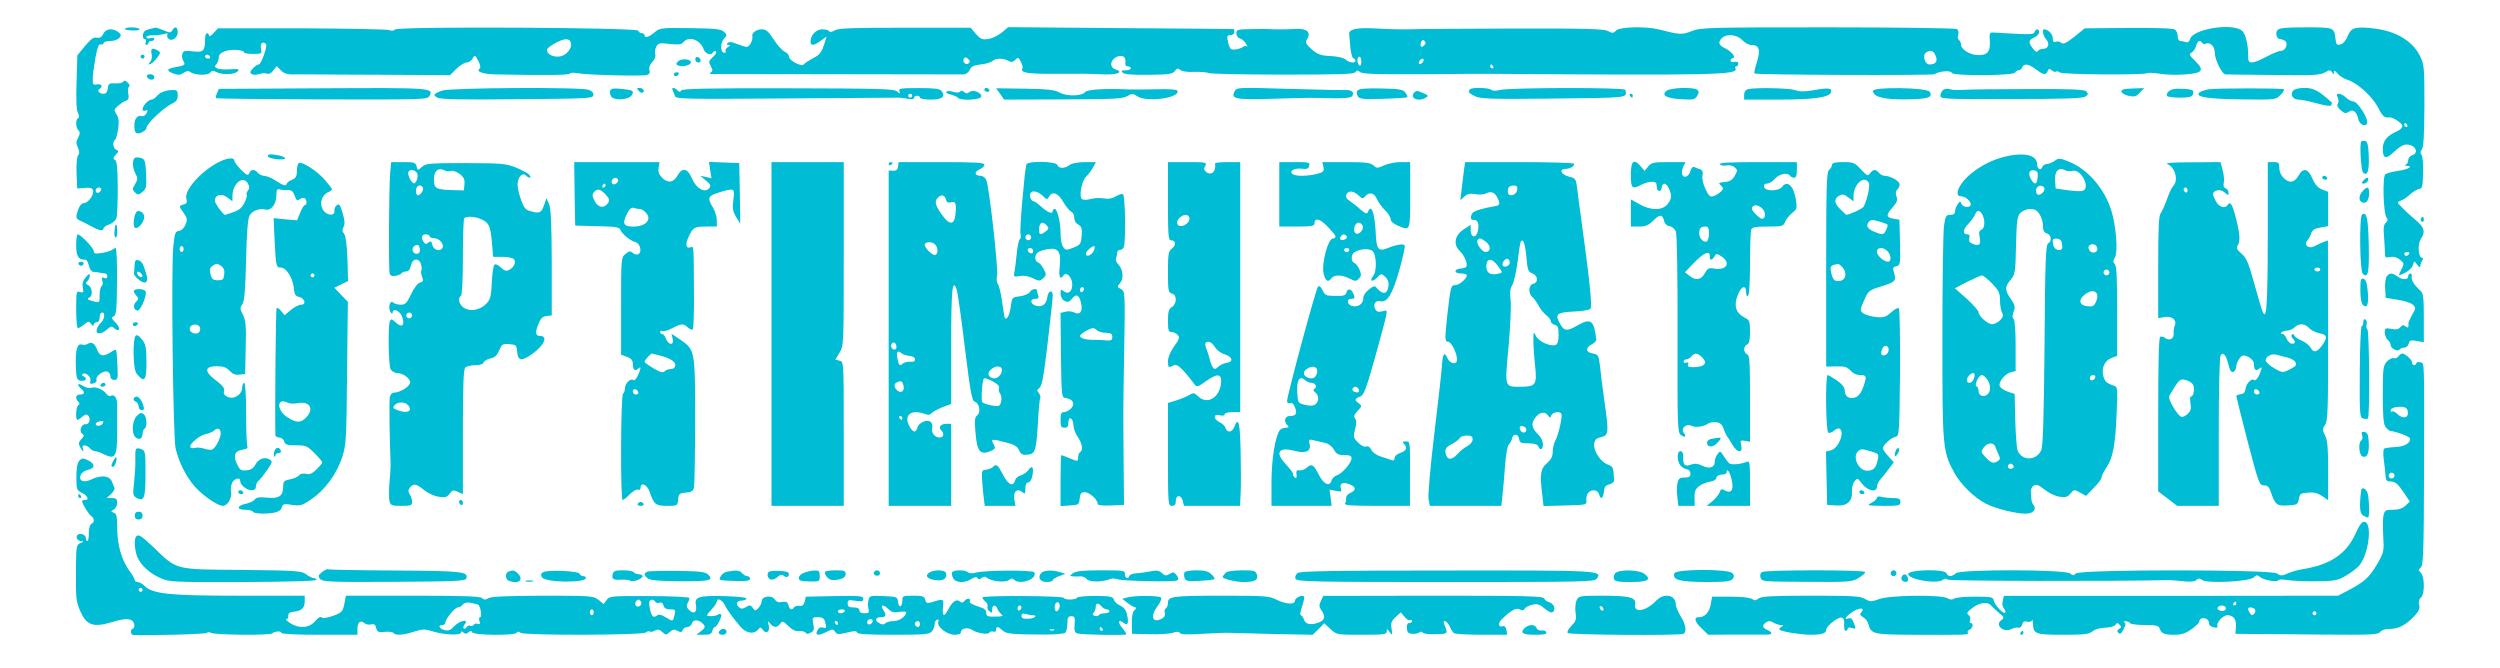 <?xml version="1.0" standalone="no"?>
<!DOCTYPE svg PUBLIC "-//W3C//DTD SVG 20010904//EN"
 "http://www.w3.org/TR/2001/REC-SVG-20010904/DTD/svg10.dtd">
<svg version="1.0" xmlns="http://www.w3.org/2000/svg"
 width="1280pt" height="342pt" viewBox="0 0 1280 342"
 preserveAspectRatio="xMidYMid meet">
<g transform="translate(0,342) scale(0.1,-0.1)"
fill="#00bcd4" stroke="none">
<path d="M640 3272 c0 -4 18 -8 40 -8 22 -1 37 2 34 7 -6 11 -74 12 -74 1z"/>
<path d="M765 3271 c-21 -4 -31 -13 -33 -29 -2 -12 2 -22 8 -22 7 0 10 -7 6
-15 -3 -8 -1 -15 4 -15 6 0 10 5 10 10 0 6 7 10 15 10 8 0 15 5 15 11 0 6 -9
8 -20 4 -12 -4 -20 -2 -20 5 0 6 15 10 33 9 17 0 43 3 57 7 14 4 22 3 18 -1
-4 -5 -3 -14 3 -21 16 -20 49 1 49 31 0 28 -15 33 -28 10 -7 -14 -12 -14 -45
0 -20 8 -38 14 -39 14 -2 -1 -16 -4 -33 -8z"/>
<path d="M1093 3250 c-13 -14 -23 -19 -23 -12 0 6 -4 12 -10 12 -5 0 -10 -12
-10 -27 0 -65 -8 -72 -61 -66 -41 5 -50 3 -55 -12 -4 -10 -2 -26 4 -36 13 -21
10 -24 -40 -33 -46 -8 -48 -18 -9 -33 24 -8 34 -8 51 4 14 10 25 12 33 5 22
-17 91 -20 103 -4 8 11 15 12 32 3 29 -15 91 -14 108 3 12 13 7 14 -40 11 -61
-3 -88 7 -68 27 6 6 12 21 12 33 0 15 10 25 33 33 32 12 97 7 97 -7 0 -4 21
-7 46 -7 45 0 46 1 40 28 -5 26 10 39 26 22 9 -9 -25 -104 -37 -104 -7 0 -20
-9 -31 -21 -15 -17 -16 -22 -4 -29 7 -4 24 -4 37 1 12 4 30 6 39 2 11 -4 23 2
34 17 l17 22 20 -21 c14 -15 32 -22 54 -22 19 1 70 0 114 0 44 0 219 -2 390
-2 l309 -2 33 33 c18 17 41 32 52 32 11 0 25 9 31 21 11 20 12 19 29 -13 11
-21 13 -36 6 -40 -19 -15 19 -28 85 -29 250 -5 372 -4 377 4 3 5 21 6 41 2 47
-9 332 -16 355 -9 12 4 16 12 12 25 -4 11 2 27 14 41 13 13 19 29 16 40 -4 9
-1 27 5 39 11 19 17 20 69 14 46 -5 60 -3 70 9 28 34 86 13 104 -37 9 -23 37
-33 47 -16 5 7 12 10 16 6 4 -4 -2 -16 -14 -27 -25 -24 -26 -25 -11 -52 9 -16
8 -23 -2 -29 -10 -6 -5 -9 16 -8 17 0 307 0 645 -1 338 -1 624 -1 635 -1 11 1
25 11 30 24 8 17 21 23 57 27 27 3 53 11 60 18 15 15 53 15 80 1 16 -9 24 -8
36 5 14 14 17 13 29 -11 7 -14 11 -29 8 -33 -14 -23 28 -29 180 -28 128 1 146
1 239 -3 69 -2 100 12 57 26 -36 11 -24 57 16 67 25 7 39 -7 35 -34 -2 -11 3
-18 12 -18 9 0 16 -4 16 -10 0 -5 -12 -10 -27 -10 -21 0 -24 -3 -15 -12 9 -9
50 -12 133 -11 104 1 122 4 134 19 10 15 16 16 28 6 9 -8 38 -12 74 -10 32 1
64 -2 71 -6 7 -4 177 -8 379 -8 291 0 367 2 373 13 7 10 11 10 24 0 11 -10 86
-12 318 -11 167 2 323 2 348 2 1142 -8 1276 -6 1255 28 -3 5 -1 10 4 10 6 0
11 6 11 14 0 9 -7 12 -20 9 -21 -6 -28 13 -7 20 16 5 -6 32 -41 50 -32 15 -37
30 -17 51 25 25 77 20 105 -9 13 -14 33 -25 46 -25 41 0 49 -24 30 -86 -10
-31 -16 -58 -13 -60 8 -8 911 -11 922 -4 22 16 83 21 88 7 6 -17 319 -15 325
2 2 6 10 11 17 11 7 0 15 7 19 15 8 22 33 18 70 -10 38 -29 52 -31 60 -9 5 13
9 14 21 4 9 -7 18 -10 22 -7 3 4 12 2 19 -4 13 -11 418 -14 446 -4 9 4 40 2
70 -3 29 -5 87 -6 128 -3 89 7 98 21 48 70 -29 28 -31 34 -17 42 9 5 20 20 23
34 7 26 20 33 31 15 3 -5 12 -7 20 -3 23 8 45 -16 45 -49 0 -33 37 -108 54
-109 6 0 117 -2 246 -3 200 -3 239 -1 263 13 25 14 29 14 37 1 9 -13 10 -13
10 0 0 11 5 9 18 -6 9 -12 33 -27 52 -33 51 -16 127 -86 156 -142 22 -44 33
-54 57 -50 17 3 67 -30 67 -44 0 -9 -12 -21 -27 -27 -51 -22 -73 -49 -73 -89
0 -53 16 -57 59 -15 22 22 47 36 62 36 45 0 67 -43 29 -55 -11 -3 -20 -15 -20
-25 0 -10 -6 -21 -12 -23 -8 -3 -5 -6 5 -6 36 -2 6 -19 -46 -26 -28 -4 -58
-12 -64 -17 -16 -13 -10 -202 6 -222 8 -10 7 -16 -3 -26 -11 -9 -14 -26 -10
-68 2 -32 5 -70 5 -85 0 -26 2 -28 27 -23 18 4 34 -1 50 -14 22 -18 22 -20 7
-50 -18 -35 -18 -35 22 -15 17 9 34 25 37 38 6 22 7 22 21 3 8 -11 16 -17 16
-13 1 4 2 10 3 15 1 4 5 13 9 20 5 6 4 12 -2 12 -19 0 -24 68 -7 95 25 37 19
60 -21 94 -21 18 -53 46 -70 64 -32 31 -32 32 -10 40 12 4 33 19 47 32 14 13
34 25 45 27 17 3 20 12 21 83 2 44 -2 86 -8 92 -7 9 -7 17 2 28 9 11 12 73 13
223 0 196 -1 211 -22 254 -38 79 -126 131 -243 143 -90 10 -111 3 -128 -40 -7
-19 -22 -38 -33 -41 -23 -7 -26 -4 -30 32 -6 53 -9 54 -151 54 -101 0 -136 -3
-145 -14 -13 -15 -5 -46 13 -46 6 0 17 -4 25 -9 18 -12 4 -51 -19 -51 -10 0
-44 -13 -75 -30 -70 -37 -95 -39 -94 -7 1 63 -12 123 -32 140 -50 41 -253 9
-266 -44 -4 -12 -11 -18 -20 -15 -8 3 -21 6 -29 6 -8 0 -14 10 -14 24 0 13 -6
28 -13 34 -8 7 -92 10 -238 9 l-225 -2 -53 -43 c-42 -33 -57 -40 -67 -31 -8 6
-21 9 -29 5 -11 -4 -15 1 -15 19 0 21 -24 45 -44 45 -12 0 -5 -34 10 -51 20
-22 12 -49 -15 -49 -11 0 -23 -5 -27 -11 -4 -8 -13 -4 -25 12 -25 32 -24 44 6
57 14 6 25 18 25 27 0 19 -16 20 -23 1 -5 -14 -20 -14 -202 -3 -30 2 -30 1
-27 -44 3 -55 -13 -73 -64 -71 -40 2 -83 29 -84 54 0 9 -5 20 -10 23 -6 4 -8
16 -4 27 4 13 1 24 -7 29 -8 5 -305 9 -661 9 -613 0 -650 -1 -696 -19 -49 -20
-63 -19 -167 8 -66 17 -201 14 -220 -5 -14 -15 -20 -15 -42 -3 -21 11 -111 14
-482 13 -251 -1 -492 -2 -536 -4 -44 -1 -119 1 -166 4 -103 6 -145 -3 -141
-30 1 -10 4 -41 6 -69 3 -27 9 -51 15 -53 6 -2 11 -8 11 -13 0 -14 -32 -11
-50 6 -10 9 -40 16 -76 18 -57 2 -75 10 -115 51 -14 15 -15 22 -6 37 21 34 -2
54 -59 51 -44 -3 -115 -3 -132 -1 -4 1 -44 1 -89 0 -77 -1 -83 -2 -83 -22 0
-12 8 -23 18 -26 10 -2 24 -14 31 -26 8 -12 10 -19 6 -15 -5 4 -13 4 -19 -1
-16 -12 -52 -19 -63 -12 -6 3 -13 21 -16 39 -6 27 -4 32 13 32 11 0 20 7 20
15 0 8 -1 15 -2 16 -2 1 -262 3 -579 5 l-577 5 -32 -27 c-18 -15 -48 -30 -68
-33 -32 -6 -40 -2 -65 25 l-27 32 -338 0 c-273 0 -341 -2 -359 -14 -14 -8 -24
-10 -28 -4 -3 6 -19 10 -35 10 -31 0 -60 -30 -60 -62 0 -24 15 -23 52 3 l30
22 -7 -24 c-18 -58 -26 -69 -64 -88 -22 -12 -42 -25 -46 -31 -9 -14 -75 20
-75 39 0 9 -10 21 -22 26 -13 6 -38 34 -57 63 -27 42 -39 52 -61 52 -27 0 -53
-20 -48 -36 4 -18 -14 -54 -28 -54 -8 0 -31 7 -51 15 -25 11 -40 12 -47 5 -7
-7 -5 -10 5 -10 10 -1 9 -3 -4 -11 -9 -6 -15 -14 -12 -20 4 -5 0 -9 -7 -9 -20
0 -21 50 -1 72 16 17 16 20 0 35 -14 14 -42 17 -172 19 -151 2 -157 1 -184
-22 -30 -25 -51 -31 -51 -14 0 6 -6 10 -14 10 -8 0 -16 6 -18 13 -6 16 -1224
23 -1245 6 -7 -7 -20 -8 -30 -3 -10 4 -211 8 -447 9 l-430 0 -23 -25z m1830
-50 c8 -31 -29 -70 -67 -70 -32 0 -56 15 -56 35 0 13 69 53 96 54 14 1 24 -6
27 -19z m4369 -12 c-15 -15 -24 -6 -16 16 5 12 10 14 17 7 8 -8 8 -14 -1 -23z
m2619 -55 c11 -28 0 -43 -33 -43 -23 0 -36 49 -17 61 24 15 39 10 50 -18z
m-8836 -3 c3 -5 -1 -10 -9 -10 -9 0 -16 5 -16 10 0 6 4 10 9 10 6 0 13 -4 16
-10z m3885 -34 c-13 -13 -35 7 -25 24 5 8 11 8 21 -1 10 -8 12 -15 4 -23z
m2010 8 c0 -14 -4 -23 -10 -19 -5 3 -10 15 -10 26 0 10 5 19 10 19 6 0 10 -12
10 -26z m318 4 c-2 -6 -10 -14 -16 -16 -7 -2 -10 2 -6 12 7 18 28 22 22 4z
m357 -28 c3 -5 1 -10 -4 -10 -6 0 -11 5 -11 10 0 6 2 10 4 10 3 0 8 -4 11 -10z
m4680 -300 c3 -5 1 -10 -4 -10 -6 0 -11 5 -11 10 0 6 2 10 4 10 3 0 8 -4 11
-10z m10 -660 c-3 -5 -10 -10 -16 -10 -5 0 -9 5 -9 10 0 6 7 10 16 10 8 0 12
-4 9 -10z"/>
<path d="M529 3247 c-8 -17 -17 -23 -33 -20 -17 4 -31 -7 -61 -43 l-39 -47 -4
-137 c-3 -90 -1 -144 7 -158 7 -14 8 -23 1 -27 -14 -8 -13 -48 2 -63 9 -9 8
-17 -2 -37 -11 -20 -11 -30 -1 -51 8 -19 9 -30 1 -39 -6 -8 -10 -46 -8 -92 l3
-78 38 3 c26 3 39 -1 43 -11 8 -21 -24 -67 -46 -67 -11 0 -22 -12 -29 -31 -15
-44 -14 -48 12 -60 12 -5 38 -19 57 -29 40 -22 60 -25 60 -9 0 5 13 15 30 20
16 6 32 20 36 32 4 12 7 82 7 156 -1 99 -4 136 -14 142 -11 6 -10 12 4 27 16
17 16 20 2 25 -16 7 -21 42 -6 51 5 4 12 29 16 56 5 38 3 56 -8 74 -15 22 -14
25 6 43 12 11 30 23 41 27 14 5 17 13 13 36 -4 16 -2 32 3 35 6 4 4 13 -6 22
-11 11 -18 13 -23 5 -3 -6 -22 -10 -41 -9 -31 2 -35 -1 -38 -25 -2 -20 -9 -28
-22 -28 -22 0 -35 16 -20 25 19 12 10 27 -13 23 -21 -4 -23 -1 -22 31 0 20 7
68 14 108 10 52 17 70 27 66 8 -3 14 0 14 6 0 6 15 11 34 11 19 0 39 7 47 16
11 14 10 18 -6 30 -29 22 -64 17 -76 -9z m-11 -799 c-6 -18 -28 -21 -28 -4 0
9 7 16 16 16 9 0 14 -5 12 -12z"/>
<path d="M776 3145 c4 -15 1 -32 -7 -42 -12 -14 -12 -16 0 -11 8 2 24 17 35
32 18 23 19 28 6 36 -28 18 -41 12 -34 -15z"/>
<path d="M720 3130 c0 -5 5 -10 10 -10 6 0 10 5 10 10 0 6 -4 10 -10 10 -5 0
-10 -4 -10 -10z"/>
<path d="M3560 3116 c0 -9 7 -16 16 -16 17 0 14 22 -4 28 -7 2 -12 -3 -12 -12z"/>
<path d="M3470 3104 c-10 -11 -9 -15 4 -20 23 -9 68 4 63 19 -5 17 -54 18 -67
1z"/>
<path d="M3450 3040 c0 -5 4 -10 9 -10 6 0 13 5 16 10 3 6 -1 10 -9 10 -9 0
-16 -4 -16 -10z"/>
<path d="M752 3028 c7 -19 38 -22 38 -4 0 10 -9 16 -21 16 -12 0 -19 -5 -17
-12z"/>
<path d="M1111 2943 c-6 -12 -7 -24 -3 -26 4 -2 249 -5 544 -6 520 -1 537 -1
547 18 23 41 10 42 -548 39 l-530 -3 -10 -22z"/>
<path d="M2263 2956 c-44 -16 -48 -23 -23 -36 16 -9 126 -11 408 -8 359 3 387
4 390 20 2 12 -6 21 -23 28 -38 15 -711 11 -752 -4z"/>
<path d="M3124 2955 c-4 -8 0 -22 7 -31 17 -20 88 -15 103 8 14 23 8 27 -53
33 -40 4 -53 2 -57 -10z"/>
<path d="M3270 2955 c7 -8 16 -12 21 -9 13 8 1 24 -18 24 -13 0 -13 -3 -3 -15z"/>
<path d="M3444 2958 c3 -7 9 -20 12 -30 5 -15 51 -16 567 -12 309 2 569 4 577
4 8 0 30 -2 48 -6 21 -4 32 -2 32 5 0 6 7 11 15 11 8 0 15 -4 15 -10 0 -5 25
-10 55 -10 59 0 79 16 55 45 -9 11 -37 14 -117 14 -93 0 -104 -2 -98 -16 5
-15 4 -15 -12 -1 -16 13 -84 15 -558 16 -406 1 -541 -2 -547 -11 -5 -9 -10 -9
-20 1 -16 16 -31 16 -24 0z m1226 -28 c0 -5 -4 -10 -10 -10 -5 0 -10 5 -10 10
0 6 5 10 10 10 6 0 10 -4 10 -10z"/>
<path d="M5040 2960 c0 -5 7 -10 16 -10 8 0 12 5 9 10 -3 6 -10 10 -16 10 -5
0 -9 -4 -9 -10z"/>
<path d="M5121 2939 l20 -29 302 1 c256 1 306 3 329 17 24 14 29 14 51 -1 51
-33 227 -7 204 30 -3 5 -52 8 -109 6 -57 -1 -119 -2 -138 -1 -119 6 -213 0
-224 -13 -16 -22 -95 -23 -131 -3 -24 14 -61 18 -177 20 l-148 2 21 -29z"/>
<path d="M6321 2952 c-20 -38 4 -43 186 -38 202 6 195 6 311 3 64 -1 97 2 104
10 15 18 0 33 -30 32 -15 -1 -147 2 -293 6 -262 8 -267 8 -278 -13z"/>
<path d="M6952 2958 c-7 -7 -8 -17 -1 -29 8 -16 22 -18 130 -15 66 2 122 6
124 8 3 2 -1 13 -9 23 -12 17 -29 20 -123 22 -71 2 -113 -1 -121 -9z"/>
<path d="M7527 2963 c-13 -12 -7 -21 26 -36 27 -13 83 -15 372 -12 431 5 403
2 397 45 -2 13 -599 12 -644 -1 -21 -5 -36 -5 -42 1 -11 11 -99 14 -109 3z"/>
<path d="M8534 2956 c-31 -23 -3 -40 75 -44 63 -4 70 -2 81 18 10 18 9 24 -1
31 -23 14 -133 10 -155 -5z"/>
<path d="M8948 2963 c-11 -3 -18 -14 -18 -29 l0 -24 176 0 c177 0 258 11 268
36 9 23 -12 26 -83 13 -52 -9 -77 -9 -101 0 -31 10 -206 14 -242 4z"/>
<path d="M9590 2955 c0 -31 55 -45 170 -44 112 2 138 10 120 39 -13 22 -290
26 -290 5z"/>
<path d="M9951 2961 c-8 -5 -15 -18 -16 -29 -1 -19 6 -20 362 -19 278 0 368 3
381 13 14 10 15 15 4 26 -10 10 -77 13 -300 12 -158 0 -307 -2 -332 -4 -25 -2
-54 -1 -65 3 -11 4 -26 3 -34 -2z"/>
<path d="M10862 2950 c2 -8 19 -17 38 -21 29 -6 38 -3 56 17 l22 23 -59 -2
c-46 -2 -59 -5 -57 -17z"/>
<path d="M11125 2963 c-22 -6 -36 -23 -29 -35 3 -4 32 -8 65 -8 45 0 61 4 66
15 3 9 3 18 0 21 -8 9 -79 13 -102 7z"/>
<path d="M11310 2963 c-19 -3 -41 -10 -48 -16 -28 -23 40 -34 216 -36 172 -2
174 -2 198 23 14 13 21 26 17 29 -10 6 -337 6 -383 0z"/>
<path d="M11741 2956 c-17 -21 -2 -46 28 -46 14 0 56 -9 93 -19 43 -12 70 -16
74 -10 3 6 4 12 3 14 -65 59 -93 75 -139 75 -28 0 -52 -6 -59 -14z"/>
<path d="M835 2950 c-12 -4 -27 -15 -34 -24 -7 -9 -19 -16 -26 -16 -15 0 -45
-32 -45 -49 0 -8 6 -11 15 -7 13 4 13 2 5 -14 -6 -11 -16 -17 -23 -15 -21 8
-38 -11 -39 -42 -1 -44 8 -54 37 -41 14 6 25 16 25 23 0 22 90 106 135 127 18
8 25 19 25 40 0 24 -4 28 -27 27 -16 0 -37 -4 -48 -9z"/>
<path d="M4845 2950 c-3 -5 8 -11 25 -15 16 -4 32 -11 35 -16 10 -15 112 -11
118 5 8 20 -41 40 -59 25 -11 -9 -17 -9 -28 0 -9 8 -16 8 -20 2 -4 -6 -18 -6
-36 -1 -16 5 -32 5 -35 0z"/>
<path d="M7240 2945 c-24 -28 23 -48 60 -25 16 10 15 12 -22 27 -21 10 -29 9
-38 -2z"/>
<path d="M8345 2930 c3 -5 8 -10 11 -10 2 0 4 5 4 10 0 6 -5 10 -11 10 -5 0
-7 -4 -4 -10z"/>
<path d="M11969 2922 c5 -10 6 -24 1 -32 -6 -9 -2 -20 12 -32 24 -21 27 -21
48 -8 19 12 37 -4 45 -41 7 -31 45 -43 45 -13 0 27 -51 104 -69 104 -10 0 -27
9 -39 20 -28 26 -57 27 -43 2z"/>
<path d="M12090 2696 c-10 -9 -2 -148 9 -159 22 -22 32 8 29 84 -2 57 -7 74
-18 77 -9 1 -18 1 -20 -2z"/>
<path d="M1372 2619 c4 -13 88 -22 88 -9 0 4 -14 10 -31 14 -45 9 -61 7 -57
-5z"/>
<path d="M10250 2614 c-73 -20 -154 -69 -197 -121 -35 -43 -41 -78 -12 -78 21
0 49 -24 49 -41 0 -20 -39 -17 -47 2 -6 15 -8 15 -20 -2 -7 -10 -13 -26 -13
-36 0 -12 -8 -18 -24 -18 -22 0 -25 -6 -33 -57 -4 -32 -8 -290 -8 -573 0 -564
1 -581 62 -692 31 -57 103 -128 161 -157 49 -25 152 -51 203 -51 38 0 58 21
41 44 -5 6 -10 18 -11 26 0 8 -2 26 -3 39 -2 13 4 28 14 34 14 9 25 5 55 -19
21 -17 55 -34 77 -37 32 -5 42 -2 57 16 17 21 19 22 49 5 l31 -17 39 41 c22
22 40 46 40 54 0 7 11 29 24 49 34 49 47 117 53 277 6 129 5 138 -13 143 -37
12 -48 22 -55 49 -11 40 7 80 41 93 l30 11 0 229 c0 167 -3 232 -12 241 -10
10 -10 17 0 33 17 27 7 161 -18 241 -36 115 -123 215 -224 253 -41 16 -46 16
-67 1 -13 -9 -31 -16 -40 -16 -9 0 -20 -7 -23 -16 -7 -19 -26 -9 -26 15 0 50
-73 64 -180 35z m360 -69 c43 14 96 -86 54 -102 -8 -3 -43 -2 -77 3 l-62 9 -3
40 c-4 47 18 71 50 54 10 -6 28 -7 38 -4z m-177 -29 c-3 -38 -12 -45 -29 -22
-22 31 -18 58 9 54 17 -2 22 -9 20 -32z m33 -57 c10 -16 -23 -46 -36 -33 -6 6
-8 18 -4 27 7 19 29 22 40 6z m-40 -117 c18 -12 34 -49 34 -81 0 -21 6 -32 20
-36 23 -7 27 -40 6 -52 -12 -7 -15 -93 -18 -518 -3 -356 -8 -518 -16 -538 -24
-57 -100 -59 -122 -3 -5 14 -10 85 -12 157 l-3 132 -33 11 c-18 6 -37 18 -42
26 -12 19 23 66 55 74 l25 6 0 128 c0 75 -4 132 -10 138 -8 8 -7 19 0 39 9 24
7 33 -15 65 -31 45 -31 61 -1 97 23 27 25 38 28 175 3 127 6 149 22 167 19 21
61 28 82 13z m-276 -21 c15 -29 12 -71 -5 -77 -11 -5 -14 -15 -9 -39 7 -38 -2
-46 -35 -34 -17 7 -22 15 -18 29 3 13 0 20 -8 20 -28 0 -26 23 2 53 17 18 33
40 36 50 8 23 24 22 37 -2z m408 -153 c3 -22 -1 -28 -16 -28 -20 0 -32 18 -32
47 0 9 8 13 23 11 16 -2 23 -11 25 -30z m179 -14 c8 -22 -18 -37 -36 -20 -7 8
-10 19 -7 25 10 16 36 13 43 -5z m63 -129 c0 -8 -7 -15 -15 -15 -8 0 -15 7
-15 15 0 8 7 15 15 15 8 0 15 -7 15 -15z m-600 -57 c34 -36 40 -48 40 -86 0
-24 5 -52 10 -62 8 -15 6 -24 -10 -40 -11 -11 -29 -20 -40 -20 -23 0 -70 42
-70 62 0 7 -27 38 -60 68 l-61 54 63 33 c35 17 68 32 75 33 7 0 30 -19 53 -42z
m537 -54 c3 -8 1 -27 -6 -40 -9 -21 -17 -25 -43 -22 -41 4 -49 31 -16 58 28
24 57 25 65 4z m-627 -413 c0 -21 -13 -41 -26 -41 -17 0 -18 22 -2 38 14 14
28 16 28 3z m64 -23 c20 -28 20 -62 1 -78 -20 -16 -45 -6 -45 19 0 11 -5 21
-10 23 -14 4 11 58 27 58 6 0 19 -10 27 -22z m554 10 c-6 -18 -28 -21 -28 -4
0 9 7 16 16 16 9 0 14 -5 12 -12z m-512 -355 c3 -10 11 -28 17 -41 9 -18 8
-25 -3 -32 -24 -15 -34 -12 -63 18 -25 26 -26 29 -11 50 18 26 52 29 60 5z
m94 -104 c0 -5 -7 -9 -15 -9 -15 0 -20 12 -9 23 8 8 24 -1 24 -14z"/>
<path d="M693 2613 c-17 -6 -16 -52 1 -83 12 -22 12 -28 -2 -52 -15 -25 -15
-29 -1 -43 14 -14 18 -14 38 2 20 16 22 26 19 92 -3 63 -6 75 -23 81 -11 4
-26 5 -32 3z"/>
<path d="M1140 2599 c-92 -37 -198 -148 -186 -195 5 -20 3 -27 -14 -31 -25 -7
-25 -8 1 -44 18 -26 19 -34 9 -59 -7 -17 -21 -30 -33 -32 -20 -3 -23 -12 -30
-83 -11 -114 -1 -969 12 -1030 15 -68 56 -150 100 -198 40 -45 116 -97 142
-97 24 0 48 41 42 72 -3 14 0 35 6 47 13 23 41 29 41 8 0 -20 33 -47 58 -47
15 0 22 6 22 19 0 10 7 24 15 31 9 7 28 32 44 55 27 40 27 43 10 53 -24 15
-57 2 -72 -28 -9 -17 -22 -26 -45 -28 -28 -3 -34 1 -49 33 -21 43 -10 68 31
73 20 3 26 8 22 19 -3 8 -6 84 -6 169 0 96 -4 154 -10 154 -5 0 -10 -11 -10
-25 0 -35 -42 -62 -75 -47 -16 8 -22 17 -18 30 4 15 -7 28 -41 54 -61 45 -60
73 3 73 34 0 50 -6 66 -23 16 -17 31 -23 51 -20 l29 3 3 135 c3 113 0 140 -14
168 -16 30 -16 36 -3 55 11 17 15 72 19 227 3 140 9 212 18 227 14 25 51 38
82 30 28 -7 55 28 55 72 0 27 4 35 15 32 8 -3 27 -5 42 -4 21 0 29 -6 37 -30
9 -24 13 -27 25 -17 9 6 20 9 26 5 12 -8 13 -35 1 -35 -5 0 -16 -18 -24 -39
l-16 -39 -60 5 -60 6 5 -114 c7 -134 8 -139 32 -139 27 0 61 -53 66 -102 3
-35 8 -44 27 -48 30 -7 39 -40 11 -40 -11 0 -35 -12 -53 -27 l-32 -27 -18 22
c-9 12 -20 18 -23 14 -4 -7 -9 -523 -6 -649 0 -7 9 -13 19 -13 11 0 23 -9 26
-20 5 -17 15 -20 61 -20 50 0 57 -3 94 -40 22 -22 40 -43 40 -48 0 -4 -14 -20
-30 -36 -22 -21 -35 -27 -53 -22 -15 3 -29 1 -36 -8 -7 -8 -27 -17 -46 -20
-30 -6 -35 -11 -35 -35 0 -50 -20 -65 -81 -59 -40 4 -56 2 -64 -9 -6 -8 -26
-18 -45 -22 -47 -9 -51 -31 -6 -31 19 0 38 -4 41 -10 7 -11 66 -13 113 -4 19
4 32 14 35 26 5 18 11 20 53 13 43 -6 51 -4 101 31 68 47 127 128 155 213 20
62 22 90 25 431 l4 365 -35 36 -34 36 35 17 35 17 -3 113 c-3 74 -9 118 -17
129 -10 11 -11 21 -3 35 8 15 6 34 -5 72 -13 43 -18 49 -30 39 -8 -6 -13 -19
-12 -28 5 -28 -39 -26 -57 3 -21 31 -9 76 23 91 12 5 22 12 22 16 0 3 -16 24
-36 47 -39 46 -118 97 -134 87 -5 -3 -10 -22 -10 -41 0 -27 -5 -36 -24 -44
-13 -5 -26 -14 -28 -21 -5 -14 -16 -10 -63 20 -16 11 -40 20 -51 20 -12 1 -27
8 -34 16 -16 20 -36 19 -44 -2 -6 -14 -12 -11 -41 17 -19 19 -35 40 -35 47 0
15 -24 16 -60 2z m130 -120 c8 -15 8 -24 0 -34 -7 -8 -10 -18 -7 -22 3 -4 -2
-23 -12 -42 -11 -24 -27 -37 -56 -47 -22 -8 -41 -14 -42 -14 -10 -1 -53 59
-53 72 0 31 35 40 64 17 l26 -20 0 26 c0 66 56 111 80 64z m-330 -334 c0 -8
-4 -15 -10 -15 -5 0 -10 7 -10 15 0 8 5 15 10 15 6 0 10 -7 10 -15z m194 -88
c12 -9 17 -23 14 -42 -3 -26 -7 -30 -32 -30 -24 0 -31 5 -38 30 -6 23 -4 33 9
43 21 15 25 15 47 -1z m476 -47 c0 -5 -4 -10 -10 -10 -5 0 -10 5 -10 10 0 6 5
10 10 10 6 0 10 -4 10 -10z m-585 -275 c0 -22 -22 -30 -44 -16 -21 14 -5 43
21 39 15 -2 23 -10 23 -23z m500 -379 c61 11 85 -29 43 -73 -28 -30 -53 -29
-100 3 -54 38 -50 100 5 72 9 -5 33 -6 52 -2z m-395 -155 c0 -23 -24 -71 -41
-81 -6 -5 -25 -3 -41 2 -16 6 -37 8 -48 5 -11 -3 -22 -2 -25 3 -9 14 44 60 77
67 18 4 39 12 46 20 17 16 32 8 32 -16z"/>
<path d="M1998 2538 c-7 -75 -9 -498 -3 -518 4 -12 13 -16 30 -12 14 2 28 8
31 13 3 5 13 9 23 9 13 0 20 10 25 30 7 39 43 42 52 5 4 -14 4 -28 1 -31 -3
-4 -1 -17 4 -31 8 -21 6 -26 -11 -30 -11 -3 -30 -27 -45 -59 -22 -46 -30 -54
-53 -54 -16 0 -33 5 -39 11 -16 16 -27 -25 -14 -48 6 -10 11 -12 11 -5 0 27
38 12 49 -20 16 -44 -1 -59 -33 -29 -21 19 -24 20 -30 6 -10 -27 -7 -225 4
-246 6 -10 21 -19 33 -19 30 0 67 -27 67 -48 0 -19 -51 -52 -81 -52 -11 0 -20
-9 -23 -22 -4 -18 -2 -197 4 -348 0 -14 -2 -55 -6 -92 -3 -37 -3 -79 0 -93 6
-23 11 -25 61 -25 48 0 55 2 55 20 0 11 -5 29 -12 39 -9 15 -9 23 1 35 19 22
31 20 71 -12 19 -16 53 -32 75 -35 34 -6 43 -3 57 15 14 19 19 21 42 10 l26
-12 0 318 c0 234 3 321 12 330 7 7 29 12 50 12 24 0 41 5 44 14 3 8 19 18 36
21 22 5 34 16 44 42 14 31 18 34 52 31 35 -3 37 -5 40 -40 4 -48 23 -49 80 -8
59 43 79 90 37 90 -23 0 -26 17 -9 59 12 31 22 41 42 43 l27 3 0 270 c-1 202
-4 278 -14 300 l-13 30 -12 -34 c-14 -41 -23 -45 -67 -33 -28 7 -36 16 -51 58
-10 27 -18 63 -18 80 0 37 25 63 42 46 17 -17 33 -15 18 3 -6 8 -37 24 -68 37
-52 21 -73 22 -258 23 -186 0 -204 -2 -223 -19 -22 -20 -22 -20 -28 2 -5 20
-12 22 -68 22 l-62 0 -5 -52z m311 7 c10 3 29 -4 45 -16 21 -16 26 -28 24 -53
l-3 -31 -69 2 c-77 3 -86 10 -84 61 1 37 23 55 51 41 10 -6 26 -8 36 -4z
m-171 -20 c1 -11 -2 -27 -8 -35 -9 -13 -12 -12 -25 4 -8 11 -15 28 -15 39 0
26 44 19 48 -8z m27 -65 c7 -12 -12 -40 -26 -40 -5 0 -9 11 -9 25 0 25 23 35
35 15z m304 -165 c36 -18 42 -33 50 -120 l6 -70 47 0 c26 0 52 -5 58 -11 14
-14 3 -42 -22 -55 -16 -9 -25 -6 -44 12 -15 14 -28 19 -33 13 -5 -5 -11 -46
-13 -91 -3 -70 -7 -85 -27 -107 -32 -34 -83 -43 -116 -22 -25 17 -33 50 -15
61 6 4 10 81 10 199 0 106 3 196 7 199 11 12 63 8 92 -8z m-269 -85 c0 -5 11
-10 25 -10 25 0 51 -32 40 -50 -12 -20 -45 -10 -51 15 -5 21 -9 23 -21 13 -12
-9 -16 -9 -24 3 -15 23 -10 39 11 39 11 0 20 -4 20 -10z m-50 -71 c0 -23 -28
-26 -37 -3 -6 16 15 37 29 28 4 -3 8 -14 8 -25z m-40 -334 c0 -8 -7 -15 -15
-15 -8 0 -15 7 -15 15 0 8 7 15 15 15 8 0 15 -7 15 -15z m-20 -460 c25 -30 -6
-44 -55 -25 -23 9 -25 13 -15 25 16 19 54 19 70 0z"/>
<path d="M2942 2428 l3 -163 113 -3 c96 -2 114 -5 119 -20 9 -21 50 -55 77
-62 24 -7 34 -49 15 -61 -8 -5 -20 -2 -29 6 -13 11 -18 11 -37 -5 -23 -18 -23
-21 -23 -267 l0 -249 30 -11 c22 -8 30 -18 30 -35 0 -32 10 -41 28 -25 13 10
14 8 7 -13 -9 -29 -26 -53 -33 -46 -11 12 -42 -17 -42 -39 0 -13 -4 -27 -10
-30 -12 -7 -14 -545 -2 -545 5 0 21 13 36 29 16 16 35 27 42 24 9 -3 14 1 14
12 0 28 34 13 45 -20 23 -68 32 -75 90 -75 53 0 54 0 57 33 3 29 6 32 40 35
28 2 37 8 41 25 3 12 6 166 6 341 0 363 0 365 -76 417 l-45 30 6 -26 c9 -34
-21 -34 -34 0 -5 14 -14 25 -20 25 -5 0 -10 5 -10 11 0 5 5 7 10 4 6 -4 29 3
51 14 48 25 57 26 81 4 10 -9 21 -13 25 -9 4 4 7 89 6 189 -1 248 -1 237 -17
231 -24 -9 -29 15 -10 54 22 48 29 52 92 52 l52 0 0 33 c0 17 -9 47 -20 65
-30 49 -26 59 32 77 80 23 80 23 73 -38 -6 -44 -3 -59 14 -88 l21 -34 -2 155
-3 155 -78 3 -77 3 6 -42 7 -42 -29 7 -29 6 29 -24 c25 -20 27 -27 17 -40 -22
-26 -67 -1 -88 50 -22 53 -50 59 -75 14 -20 -36 -49 -39 -79 -9 -15 15 -20 30
-17 50 l5 29 -219 0 -218 0 2 -162z m222 73 c3 -5 -1 -14 -8 -20 -16 -13 -32
2 -21 19 8 12 22 13 29 1z m-64 -31 c0 -5 -5 -10 -11 -10 -5 0 -7 5 -4 10 3 6
8 10 11 10 2 0 4 -4 4 -10z m0 -45 c19 -20 22 -30 14 -43 -19 -30 -51 -27 -69
8 -13 25 -14 35 -4 46 17 20 32 17 59 -11z m175 -75 c18 0 45 -28 45 -45 0
-26 -31 -45 -75 -45 -48 0 -58 11 -42 50 17 39 29 51 44 45 8 -3 21 -5 28 -5z
m120 -755 c50 -15 72 -35 59 -56 -3 -5 -13 -9 -23 -9 -9 0 -22 -5 -28 -11 -9
-9 -23 -5 -57 15 -25 15 -46 30 -46 33 0 8 31 43 38 43 2 0 28 -7 57 -15z
m-127 -183 c2 -7 -3 -12 -12 -12 -9 0 -16 7 -16 16 0 17 22 14 28 -4z"/>
<path d="M3950 1710 l0 -880 185 0 185 0 0 369 c0 368 0 369 -21 374 l-22 6
22 36 c21 36 21 44 21 506 l0 469 -185 0 -185 0 0 -880z"/>
<path d="M4550 2579 c0 -5 5 -7 10 -4 6 3 10 8 10 11 0 2 -4 4 -10 4 -5 0 -10
-5 -10 -11z"/>
<path d="M4598 2568 c-2 -17 -9 -23 -25 -22 l-23 1 0 -859 0 -858 160 0 160 0
0 210 0 210 -24 0 c-29 0 -43 -17 -27 -33 17 -17 13 -37 -8 -37 -25 0 -45 25
-38 50 3 10 -1 24 -8 30 -18 15 -61 -4 -68 -29 -7 -30 -24 -26 -42 9 -29 55
11 86 79 61 18 -7 27 -6 35 3 6 7 31 21 56 31 l45 17 0 298 c0 286 6 349 28
288 5 -13 24 -146 42 -297 29 -233 36 -274 51 -278 24 -7 32 -55 12 -70 -13
-10 -14 -26 -8 -93 8 -93 24 -111 76 -90 23 10 27 15 19 30 -19 36 -19 36 81
9 23 -6 40 -18 47 -35 10 -21 18 -25 44 -22 39 4 44 20 53 177 3 58 8 108 11
113 3 5 0 16 -7 25 -11 13 -10 17 3 27 13 10 22 60 42 230 14 120 26 229 26
243 0 33 -24 25 -28 -10 -4 -34 -26 -51 -57 -43 -30 8 -34 36 -4 36 15 0 19 4
15 16 -3 9 -6 20 -6 25 0 15 -28 10 -38 -7 -5 -8 -27 -18 -50 -21 -40 -5 -41
-6 -47 -54 -6 -43 -19 -68 -30 -58 -2 2 -8 40 -14 83 -6 44 -16 85 -22 92 -6
7 -8 26 -4 43 7 33 -40 453 -55 489 -5 12 -18 22 -29 22 -31 0 -35 19 -7 32
14 6 26 17 26 25 0 10 -43 13 -219 13 l-220 0 -3 -22z m245 -169 c4 -15 11
-19 25 -15 24 8 30 -6 24 -61 -6 -58 -31 -57 -72 1 -33 48 -36 66 -18 84 18
18 35 14 41 -9z m-55 -231 c15 -15 16 -45 2 -53 -13 -8 -63 42 -55 55 8 14 38
13 53 -2z m-198 -524 c0 -16 -16 -19 -25 -4 -8 13 4 32 16 25 5 -4 9 -13 9
-21z m26 -33 c5 -5 23 -11 39 -13 19 -2 30 -9 30 -18 0 -10 -8 -14 -24 -12
-13 1 -30 -3 -38 -9 -17 -15 -21 -11 -29 29 -6 31 3 41 22 23z m514 -85 c0
-26 -26 -49 -48 -42 -28 9 -28 31 -1 50 23 16 49 11 49 -8z m-15 -94 c-3 -8 0
-21 6 -28 6 -8 8 -25 5 -40 -7 -25 -10 -26 -49 -20 -23 4 -44 12 -48 17 -6 10
-2 90 6 117 3 9 15 6 45 -9 28 -15 39 -26 35 -37z m-490 17 c9 -28 -9 -46 -30
-29 -18 15 -20 36 -2 43 21 9 26 7 32 -14z m-5 -169 c0 -5 -2 -10 -4 -10 -3 0
-8 5 -11 10 -3 6 -1 10 4 10 6 0 11 -4 11 -10z"/>
<path d="M5255 2578 c-9 -31 -36 -340 -30 -357 3 -11 2 -22 -3 -25 -5 -3 -13
-36 -16 -73 -4 -38 -9 -80 -12 -95 -5 -26 -4 -27 29 -21 22 3 45 -1 66 -12 31
-15 34 -15 52 0 17 16 17 20 3 47 -8 16 -22 32 -30 35 -17 6 -18 37 -1 50 6 6
28 13 49 17 56 10 72 -12 64 -86 -7 -54 2 -75 19 -48 14 22 45 -10 45 -46 0
-38 -21 -54 -45 -34 -13 10 -15 8 -15 -13 0 -16 8 -31 20 -37 17 -9 24 -7 39
11 22 28 38 19 47 -27 8 -41 -8 -59 -38 -43 -10 5 -29 7 -43 3 l-25 -6 2 -217
c3 -213 3 -216 25 -219 36 -5 49 -29 28 -52 -10 -11 -26 -20 -37 -20 -14 0
-18 -8 -18 -40 0 -33 3 -40 20 -40 15 0 20 7 20 26 0 37 25 25 26 -13 0 -16
10 -43 22 -60 23 -33 29 -68 12 -78 -5 -3 -10 -15 -10 -26 0 -23 -1 -23 -47
-4 -19 8 -37 15 -39 15 -2 0 -4 -59 -4 -131 l0 -130 48 3 c45 3 47 4 50 36 3
26 8 32 26 32 24 0 66 -38 66 -59 0 -8 19 -11 68 -9 l67 3 -2 215 c-2 277 -3
238 3 582 5 294 4 297 -17 308 -20 11 -20 13 -4 31 20 22 15 71 -10 96 -9 9
-14 22 -11 30 3 8 6 21 6 29 0 8 6 14 14 14 8 0 17 7 20 16 11 28 7 262 -4
269 -6 4 -22 -1 -36 -10 -18 -11 -37 -15 -62 -11 -20 4 -51 2 -68 -3 -17 -5
-37 -5 -43 -1 -19 11 -3 95 21 117 11 10 26 30 34 45 l15 28 -58 0 c-35 -1
-66 -6 -77 -15 -25 -19 -55 -19 -62 0 -8 20 -152 22 -159 3z m83 -160 c22 -21
24 -22 33 -5 17 30 46 20 73 -27 14 -24 32 -46 41 -50 8 -3 15 -17 15 -30 0
-15 8 -30 21 -36 16 -9 20 -19 17 -57 -3 -42 -6 -46 -42 -61 -36 -14 -40 -14
-52 3 -8 10 -14 42 -14 69 0 58 -16 126 -30 126 -6 0 -10 -4 -10 -10 0 -18
-22 -10 -57 20 -18 17 -38 30 -42 30 -12 0 -23 29 -15 41 9 16 37 10 62 -13z
m22 -153 c11 -13 10 -18 -6 -30 -27 -20 -34 -18 -34 8 0 38 18 48 40 22z m-80
-60 c0 -8 -7 -15 -15 -15 -8 0 -15 7 -15 15 0 8 7 15 15 15 8 0 15 -7 15 -15z
m321 -67 c-9 -24 -41 -38 -41 -17 0 12 28 38 42 39 4 0 4 -10 -1 -22z m-311
-4 c0 -17 -22 -14 -28 4 -2 7 3 12 12 12 9 0 16 -7 16 -16z m260 -193 c0 -6
-4 -13 -10 -16 -5 -3 -10 1 -10 9 0 9 5 16 10 16 6 0 10 -4 10 -9z m68 -213
c6 -6 26 -12 44 -12 26 -1 33 -5 33 -21 0 -16 -6 -20 -30 -18 -16 2 -45 3 -63
3 -41 -1 -72 8 -72 20 0 10 48 39 66 40 5 0 15 -5 22 -12z"/>
<path d="M5980 2390 c0 -167 2 -200 14 -200 26 0 30 -23 8 -41 -20 -16 -22
-27 -22 -122 0 -96 2 -105 20 -110 13 -3 20 -14 20 -31 0 -15 -8 -31 -20 -38
-16 -10 -20 -24 -20 -70 0 -50 3 -58 19 -58 10 0 24 -7 31 -15 11 -13 8 -23
-19 -59 -19 -27 -31 -56 -31 -75 0 -34 3 -36 30 -21 17 9 43 -15 107 -99 10
-14 17 -12 57 17 59 42 82 40 78 -8 -7 -76 -70 -114 -117 -70 -21 20 -25 20
-47 7 -12 -7 -42 -20 -65 -27 l-43 -13 0 -264 c0 -256 1 -263 20 -263 15 0 20
7 20 25 0 33 28 33 36 0 l6 -25 144 0 143 0 3 63 c2 34 2 131 0 215 -3 148
-11 182 -32 127 -11 -29 -36 -33 -45 -7 -3 11 -17 24 -30 30 -34 16 -34 45 0
36 15 -4 25 -2 25 5 0 6 17 11 40 11 l40 0 0 640 0 640 -65 0 c-36 0 -64 -3
-64 -7 7 -41 -19 -65 -46 -43 -11 9 -12 17 -4 31 9 18 5 19 -91 19 l-100 0 0
-200z m110 -90 c0 -27 -47 -50 -60 -30 -6 10 -3 21 7 32 22 25 53 23 53 -2z
m130 -656 c8 -15 30 -32 50 -38 41 -13 47 -39 10 -44 -14 -2 -33 -11 -43 -20
-16 -14 -19 -14 -28 -2 -5 8 -12 26 -15 40 -3 14 -10 35 -15 48 -13 33 -11 42
9 42 9 0 24 -12 32 -26z"/>
<path d="M6550 2425 l0 -165 90 0 c74 0 90 3 90 15 0 33 29 26 69 -17 46 -49
48 -54 23 -60 -24 -7 -55 -125 -46 -174 8 -41 23 -53 39 -31 15 21 53 22 94 1
30 -15 34 -15 48 -1 13 13 14 20 4 46 -7 16 -19 32 -27 35 -17 7 -18 40 -1 53
22 18 74 23 93 9 22 -16 25 -106 4 -130 -21 -26 -2 -32 21 -7 20 21 22 21 40
5 19 -17 24 -40 13 -68 -8 -22 -27 -20 -49 3 -17 20 -17 20 -46 -1 -17 -13
-29 -31 -29 -44 0 -28 -23 -46 -52 -42 -30 4 -38 38 -9 38 17 0 19 4 12 22
-10 29 -31 35 -37 11 -4 -16 -14 -19 -57 -18 -47 0 -53 3 -65 28 -10 20 -17
26 -24 19 -11 -11 -157 -554 -158 -584 0 -11 5 -15 15 -12 10 4 18 -3 25 -21
13 -33 6 -45 -26 -45 -26 0 -33 -27 -12 -48 9 -9 7 -12 -9 -12 -11 0 -25 -6
-30 -12 -24 -31 -43 -151 -43 -268 l0 -120 154 0 154 0 -5 42 -6 41 32 -6 c29
-6 32 -5 26 12 -8 27 11 35 46 21 33 -14 34 -30 1 -45 -12 -5 -21 -17 -20 -25
1 -8 -1 -21 -5 -27 -6 -10 28 -13 162 -13 l170 0 0 165 c1 164 1 165 -21 165
-17 0 -19 -3 -10 -12 20 -20 14 -35 -18 -47 -17 -5 -30 -17 -30 -27 0 -11 -5
-14 -17 -9 -10 3 -35 12 -55 18 -21 7 -41 21 -47 34 -7 15 -16 20 -26 17 -9
-4 -26 4 -41 20 -25 24 -26 29 -16 68 8 30 8 46 0 55 -8 10 -5 20 13 39 22 24
23 26 7 38 -24 17 -23 25 5 35 20 8 30 34 75 193 28 101 55 199 58 217 7 33 6
34 -19 27 -20 -5 -29 -2 -36 12 -13 24 2 46 27 40 35 -9 62 37 97 161 18 64
30 120 27 124 -5 11 -45 4 -89 -14 -45 -18 -56 -5 -59 73 -5 108 -23 158 -40
113 -5 -12 -12 -10 -38 12 -17 16 -42 35 -55 44 -17 10 -22 21 -18 32 9 23 36
21 62 -3 20 -18 23 -19 35 -5 20 24 46 18 60 -14 6 -16 25 -41 41 -57 16 -15
29 -36 29 -46 0 -11 14 -23 36 -33 66 -27 64 -32 64 155 l0 170 -50 0 c-27 0
-65 -8 -84 -17 -33 -15 -37 -15 -54 0 -15 14 -40 17 -140 17 l-122 0 6 -24 c4
-19 1 -26 -18 -32 -53 -17 -127 -19 -142 -4 -16 16 14 31 51 26 24 -3 32 0 36
15 5 18 -1 19 -74 19 l-79 0 0 -165z m427 -161 c8 -21 -23 -52 -38 -37 -14 14
-2 53 17 53 8 0 17 -7 21 -16z m-82 -54 c3 -6 -1 -13 -10 -16 -19 -8 -30 0
-20 15 8 14 22 14 30 1z m13 -71 c-2 -6 -8 -10 -13 -10 -5 0 -11 4 -13 10 -2
6 4 11 13 11 9 0 15 -5 13 -11z m-165 -630 c-7 -26 -26 -33 -52 -20 -24 13
-19 34 12 49 28 12 47 -2 40 -29z m-30 -49 c21 0 33 -20 18 -30 -9 -5 -8 -10
4 -20 19 -16 19 -44 0 -60 -10 -8 -26 -9 -52 -3 -37 9 -38 9 -41 62 -4 63 11
90 38 66 9 -8 24 -15 33 -15z m242 -31 c10 -15 -1 -23 -20 -15 -9 3 -13 10
-10 16 8 13 22 13 30 -1z m-172 -276 c18 -4 36 -17 46 -34 13 -24 23 -29 54
-29 29 0 37 -4 37 -17 -1 -24 -49 -79 -76 -87 -12 -4 -24 -16 -27 -27 -9 -33
-40 -19 -65 31 -26 52 -36 58 -62 35 -10 -9 -26 -15 -37 -13 -14 2 -17 -2 -15
-21 2 -15 0 -21 -7 -17 -6 4 -11 12 -11 17 0 10 -4 15 -45 62 -47 53 -24 79
52 59 58 -16 88 -2 78 35 -6 23 -4 25 21 19 14 -4 40 -10 57 -13z"/>
<path d="M7496 2553 c-3 -21 -8 -65 -12 -98 l-7 -60 21 19 c16 14 30 17 56 12
20 -4 44 -2 55 4 26 13 46 5 60 -27 13 -28 10 -35 -17 -39 -60 -10 -106 -24
-113 -35 -14 -22 -10 -37 8 -35 20 1 28 -24 19 -60 -9 -35 -36 -31 -36 6 l0
29 -34 -22 c-48 -31 -57 -79 -22 -112 25 -23 44 -71 32 -82 -3 -4 -16 -7 -28
-8 -35 -3 -34 -25 1 -25 17 0 31 -4 31 -10 0 -17 -39 -50 -60 -50 -21 0 -23
-7 -40 -155 -13 -120 -13 -135 5 -135 16 0 45 -59 45 -91 0 -29 -35 -23 -49 7
-16 35 -24 24 -28 -34 -1 -26 -19 -183 -39 -350 -21 -174 -33 -317 -30 -337
l7 -35 183 0 183 0 6 58 c4 31 9 99 13 150 4 53 12 99 19 106 7 7 15 21 17 32
5 26 32 24 36 -4 3 -19 9 -22 48 -22 30 0 46 -5 50 -15 9 -24 24 -17 24 10 0
14 -9 34 -19 44 -37 37 -43 58 -25 86 21 33 52 42 68 20 12 -16 13 -16 19 -1
7 16 42 22 51 8 7 -12 -13 -103 -29 -134 -8 -14 -15 -41 -15 -60 0 -25 -8 -40
-30 -60 -33 -28 -37 -57 -23 -166 l6 -53 111 3 c110 3 111 3 108 27 -1 13 3
30 9 37 17 21 50 17 56 -6 8 -30 21 -24 25 12 2 25 9 34 28 38 15 4 25 13 24
23 -3 64 -5 68 -31 78 -37 12 -75 70 -71 105 2 22 10 30 36 36 39 10 40 20 16
189 -9 63 -19 141 -22 174 -7 57 -9 60 -37 65 -37 6 -39 30 -5 47 14 7 24 18
23 25 -12 99 -28 111 -96 72 -56 -32 -69 -30 -91 11 -26 47 -15 56 74 60 39 1
77 8 83 14 10 10 -3 140 -48 466 -8 55 -17 123 -20 151 -6 49 -8 51 -43 60
-39 10 -52 39 -17 39 24 1 45 13 45 26 0 5 -111 9 -279 9 l-279 0 -6 -37z
m272 -105 c-4 -30 -48 -39 -48 -10 0 24 8 32 32 32 14 0 19 -6 16 -22z m-159
-267 c26 -20 24 -51 -3 -51 -19 0 -50 45 -41 60 9 14 16 12 44 -9z m206 -76
c6 -68 9 -77 31 -85 29 -12 32 -46 4 -53 -24 -6 -27 -49 -4 -68 8 -7 22 -26
31 -43 9 -17 26 -39 39 -49 13 -10 24 -24 24 -32 0 -7 9 -15 20 -18 16 -4 20
-14 20 -51 0 -32 -5 -48 -15 -52 -25 -10 -85 16 -100 44 -14 27 -14 26 -14
-23 0 -27 4 -86 9 -130 10 -95 3 -105 -74 -105 -84 0 -82 -8 -62 207 9 104 14
212 10 240 -4 37 -2 57 9 74 8 13 20 66 27 118 6 52 13 98 16 103 12 20 22 -6
29 -77z m-85 -30 c0 -16 -27 -28 -36 -14 -7 12 15 41 27 33 5 -3 9 -11 9 -19z
m-62 -15 c28 -37 28 -37 -5 -43 -34 -6 -53 8 -53 38 0 44 27 47 58 5z m147
-840 c0 -22 -29 -18 -33 3 -3 14 1 18 15 15 10 -2 18 -10 18 -18z m-275 -50
c0 -11 -12 -26 -27 -34 -16 -8 -38 -26 -50 -40 -26 -29 -48 -33 -57 -10 -12
30 -6 44 27 60 17 9 36 23 40 30 4 8 21 14 37 14 23 0 30 -5 30 -20z"/>
<path d="M8350 2525 c0 -71 6 -76 56 -50 35 18 74 19 75 3 3 -29 4 -33 14 -36
6 -1 11 6 13 18 6 37 34 18 46 -31 4 -19 0 -34 -15 -53 -27 -35 -87 -35 -146
-1 l-43 24 0 -70 0 -69 43 0 c33 0 48 7 71 30 34 34 48 34 56 -1 4 -15 14 -25
28 -27 14 -2 27 -14 33 -29 5 -15 9 -227 8 -526 -1 -468 0 -502 17 -514 21
-16 31 -9 15 11 -18 21 13 50 39 36 20 -11 66 -4 87 12 6 5 24 8 40 6 20 -2
30 -11 38 -33 5 -16 14 -34 18 -40 5 -5 17 -25 27 -42 25 -43 54 -45 45 -4 -6
26 -4 28 19 24 l26 -5 0 221 c0 188 -2 223 -15 227 -8 4 -15 15 -15 25 0 11 7
22 15 25 11 5 15 22 15 65 0 54 -2 60 -28 73 -44 23 -56 60 -36 112 18 49 44
59 44 18 0 -14 4 -23 10 -19 6 4 10 70 10 165 0 87 3 165 6 174 5 13 22 16 85
16 74 0 80 2 89 24 4 13 21 33 35 45 25 19 27 24 20 68 -10 70 -44 102 -70 67
-17 -24 -88 -25 -93 -1 -2 11 3 17 15 17 11 0 29 11 41 25 22 25 65 34 77 15
3 -5 13 -10 21 -10 10 0 14 12 14 40 l0 40 -201 0 c-142 0 -198 -3 -193 -11 3
-6 18 -9 33 -6 15 3 33 -1 43 -10 15 -13 15 -16 0 -43 -13 -22 -25 -30 -52
-32 -31 -3 -33 -5 -19 -18 14 -13 14 -16 0 -31 -9 -9 -26 -19 -37 -23 -18 -6
-25 0 -42 36 -12 26 -19 54 -15 69 3 19 0 28 -14 33 -10 3 -23 8 -29 11 -7 3
-14 -5 -18 -18 -7 -30 -34 -43 -43 -21 -3 8 -1 26 5 40 l12 24 -86 0 c-77 0
-88 -2 -105 -22 l-19 -23 -19 23 c-36 42 -51 29 -51 -43z m675 -175 c17 -19
15 -50 -4 -50 -11 0 -51 40 -51 50 0 25 32 25 55 0z m-275 -124 c0 -19 -5 -38
-10 -41 -16 -10 -40 14 -40 40 0 26 8 35 32 35 14 0 18 -8 18 -34z m4 -119
c-2 -22 12 -22 24 0 9 16 12 16 36 0 50 -33 26 -73 -38 -62 -27 5 -33 2 -48
-25 -20 -34 -45 -38 -78 -12 l-23 18 49 51 c49 51 80 63 78 30z m-42 -514 c35
-31 17 -53 -44 -53 -22 0 -29 4 -25 14 4 10 1 13 -9 9 -7 -3 -14 0 -14 6 0 6
6 11 14 11 7 0 19 7 26 15 16 19 29 19 52 -2z"/>
<path d="M9380 2576 c0 -7 -7 -19 -15 -26 -13 -11 -15 -80 -15 -510 l0 -497
52 1 c43 1 56 -3 72 -21 11 -13 31 -23 46 -23 37 0 39 -5 22 -56 -10 -30 -23
-50 -39 -57 -31 -14 -58 1 -58 34 0 15 -13 32 -40 51 -22 15 -43 27 -47 28
-13 0 -10 -288 3 -295 5 -4 19 1 29 10 10 9 24 14 29 10 28 -17 -6 -101 -45
-111 l-25 -6 3 -137 3 -136 46 -3 c56 -4 84 21 81 71 -1 18 4 42 13 52 14 19
15 19 40 -13 30 -37 75 -45 75 -13 0 10 10 29 23 43 12 14 31 38 42 53 l21 28
-28 31 c-15 17 -28 35 -28 41 0 16 45 56 66 59 18 3 19 20 22 326 1 178 -1
327 -6 332 -4 4 -22 -5 -39 -21 -28 -25 -37 -28 -80 -24 -26 3 -55 12 -65 20
-15 13 -15 18 6 65 22 50 25 52 92 73 70 22 74 27 60 73 -6 19 -4 25 13 29 21
5 21 11 19 122 l-3 116 -29 5 c-40 7 -41 19 -6 58 23 27 27 38 20 56 -6 17 -4
28 6 38 8 8 12 21 9 29 -6 16 -51 39 -76 39 -9 0 -22 7 -29 15 -16 20 -30 19
-45 -2 -12 -16 -16 -14 -47 20 -32 34 -38 37 -91 37 -42 0 -57 -4 -57 -14z
m188 -92 c8 -14 -7 -85 -26 -122 -5 -10 -69 -40 -89 -42 -1 0 -15 14 -32 30
-32 32 -32 53 -1 70 13 7 25 4 44 -11 l26 -20 0 26 c0 62 55 111 78 69z m89
-210 c10 -2 10 -9 1 -29 -13 -29 -17 -30 -63 -11 -36 15 -44 33 -24 53 8 8 21
8 43 1 17 -5 37 -11 43 -14z m7 -140 c19 -19 21 -54 3 -54 -22 0 -57 31 -57
51 0 24 32 26 54 3z m-230 -83 c24 -27 17 -65 -13 -69 -29 -4 -37 4 -46 45 -6
31 -3 34 36 42 3 0 14 -8 23 -18z m236 -421 c0 -11 -7 -23 -15 -27 -21 -8 -28
1 -20 26 8 27 35 27 35 1z m-88 -522 c37 -11 38 -13 32 -42 -9 -43 -22 -56
-55 -56 -42 0 -76 69 -47 98 15 15 21 15 70 0z"/>
<path d="M11097 2580 c40 -16 58 -84 30 -112 -7 -7 -22 -38 -32 -68 -11 -30
-25 -62 -32 -71 -10 -12 -13 -78 -13 -277 l0 -261 33 6 c38 6 64 -16 52 -44
-5 -10 -7 -28 -6 -41 3 -26 -23 -40 -44 -22 -8 6 -19 9 -25 5 -7 -4 -10 -137
-10 -399 l0 -392 49 -37 48 -37 107 0 106 0 0 378 c0 207 4 383 9 391 13 21
27 6 40 -43 8 -34 15 -44 26 -40 8 4 15 17 15 29 0 20 23 55 35 55 25 0 55
-23 55 -43 0 -31 10 -40 28 -24 13 10 14 8 7 -13 -9 -29 -26 -53 -33 -46 -11
12 -41 -16 -44 -41 -2 -20 -9 -29 -25 -31 -13 -2 -23 -6 -23 -10 0 -4 26 -108
58 -232 56 -214 60 -225 83 -225 18 0 27 -8 34 -30 24 -70 32 -76 88 -73 49 3
52 5 57 33 5 27 9 30 48 33 31 2 50 -3 72 -18 l30 -21 0 151 c0 117 -3 158
-16 181 -14 28 -14 33 1 55 14 21 15 80 15 483 l-1 460 -25 -9 c-14 -6 -34
-15 -45 -21 -29 -15 -56 7 -35 30 7 9 17 26 20 38 5 15 18 23 46 28 l40 7 0
88 0 88 -31 12 c-22 9 -37 26 -50 57 -22 51 -47 56 -71 13 -10 -18 -25 -30
-38 -30 -29 0 -60 35 -60 70 0 26 -3 30 -29 30 l-30 0 0 -382 c-1 -367 -6
-439 -29 -377 -5 13 -24 78 -42 144 -28 100 -38 124 -63 146 -22 18 -28 29
-21 40 15 23 13 60 -8 142 -19 73 -29 89 -43 67 -12 -20 -45 -10 -60 20 -20
38 -19 47 6 55 13 4 27 0 40 -11 18 -16 19 -16 19 0 0 9 -7 19 -15 22 -10 4
-13 14 -9 29 3 12 0 41 -6 64 l-11 41 -147 -1 c-95 0 -139 -3 -125 -9z m103
-136 c0 -8 -4 -12 -10 -9 -5 3 -10 10 -10 16 0 5 5 9 10 9 6 0 10 -7 10 -16z
m680 -404 c0 -5 -7 -10 -15 -10 -8 0 -15 5 -15 10 0 6 7 10 15 10 8 0 15 -4
15 -10z m-58 -299 c9 -11 33 -23 52 -27 42 -7 45 -23 14 -64 -26 -35 -43 -38
-58 -9 -7 11 -27 27 -45 35 -18 7 -35 19 -38 26 -2 7 -8 10 -12 5 -5 -4 -3
-13 3 -19 16 -16 15 -28 -3 -28 -9 0 -21 11 -27 25 -6 14 -15 25 -20 25 -21 0
-5 15 18 17 15 0 34 8 42 17 22 22 54 20 74 -3z m-113 -151 c34 -8 54 -27 45
-41 -2 -4 -19 -15 -36 -23 -30 -15 -33 -15 -75 9 -23 14 -43 32 -43 40 0 20
31 36 55 29 11 -3 35 -9 54 -14z m-483 -136 c13 -16 7 -64 -8 -64 -5 0 -6 -15
-3 -34 5 -27 2 -39 -14 -55 -11 -11 -26 -18 -33 -15 -21 8 -70 93 -62 106 50
85 55 90 82 83 15 -3 32 -13 38 -21z m342 -42 c2 -7 -3 -12 -12 -12 -9 0 -16
7 -16 16 0 17 22 14 28 -4z"/>
<path d="M11890 2510 c0 -5 7 -10 16 -10 8 0 12 5 9 10 -3 6 -10 10 -16 10 -5
0 -9 -4 -9 -10z"/>
<path d="M12100 2495 c-10 -12 -10 -15 3 -15 8 0 17 7 21 15 3 8 2 15 -3 15
-5 0 -14 -7 -21 -15z"/>
<path d="M12097 2442 c-21 -23 -22 -51 -1 -59 20 -7 34 13 34 50 0 32 -10 34
-33 9z"/>
<path d="M697 2333 c-13 -23 -17 -72 -6 -79 17 -10 51 34 47 60 -3 21 -32 34
-41 19z"/>
<path d="M12094 2322 c-15 -10 -12 -288 3 -303 27 -27 34 3 31 146 -3 138 -10
172 -34 157z"/>
<path d="M12395 2301 c-3 -5 -1 -12 5 -16 5 -3 10 1 10 9 0 18 -6 21 -15 7z"/>
<path d="M589 2263 c0 -5 -2 -18 -3 -31 -2 -13 1 -25 6 -28 4 -3 8 11 8 30 0
20 -2 36 -5 36 -3 0 -5 -3 -6 -7z"/>
<path d="M390 2166 c0 -59 11 -76 49 -76 5 0 12 -13 16 -30 4 -18 13 -31 23
-32 9 0 22 -2 27 -3 6 -2 18 -3 28 -4 9 0 17 -8 17 -16 0 -9 -6 -12 -16 -8
-13 5 -15 2 -10 -15 4 -11 2 -23 -4 -27 -5 -3 -10 -24 -10 -46 0 -38 -1 -39
-27 -33 -34 8 -42 15 -25 21 18 7 15 51 -5 62 -15 8 -16 12 -5 22 6 7 12 20
12 29 -1 11 -6 8 -21 -10 -15 -17 -19 -33 -15 -53 5 -25 3 -27 -14 -22 -19 6
-20 2 -20 -89 0 -53 4 -96 9 -96 5 0 19 8 32 19 22 17 24 17 36 2 8 -10 12
-12 13 -3 0 6 7 12 15 12 9 0 15 9 15 25 0 15 6 25 14 25 17 0 10 -39 -10 -55
-6 -5 -15 -19 -18 -31 -8 -28 21 -28 52 -1 17 16 25 18 34 9 7 -7 16 -12 20
-12 15 0 8 20 -13 41 -19 19 -20 23 -6 30 13 8 15 37 16 179 1 93 -2 170 -7
170 -4 0 -12 -4 -18 -9 -5 -5 -28 -12 -51 -16 -35 -5 -43 -4 -43 9 0 16 -67
86 -82 86 -4 0 -8 -24 -8 -54z"/>
<path d="M689 2061 c-1 -17 -2 -36 -3 -42 -1 -7 12 -21 27 -33 35 -26 50 -10
34 38 -15 49 -23 61 -41 64 -12 3 -16 -5 -17 -27z m39 -50 c3 -8 -1 -12 -9 -9
-7 2 -15 10 -17 17 -3 8 1 12 9 9 7 -2 15 -10 17 -17z"/>
<path d="M402 2069 c2 -6 8 -10 13 -10 5 0 11 4 13 10 2 6 -4 11 -13 11 -9 0
-15 -5 -13 -11z"/>
<path d="M12221 2006 c-7 -8 -11 -36 -9 -63 l3 -48 62 -10 c35 -5 70 -17 78
-26 15 -14 14 -19 -5 -51 -11 -20 -20 -40 -19 -44 3 -20 -2 -26 -15 -15 -10 9
-16 8 -26 -4 -9 -11 -22 -14 -46 -9 -31 6 -34 4 -34 -19 0 -13 7 -30 15 -37 8
-7 15 -18 15 -26 0 -18 37 -37 45 -24 3 5 14 10 24 10 10 0 21 9 24 21 5 17
10 19 41 13 l36 -6 0 124 c0 105 -3 126 -17 139 -33 30 -48 54 -45 72 2 9 -1
17 -7 17 -6 0 -11 -7 -11 -15 0 -19 -30 -19 -56 0 -24 18 -39 19 -53 1z"/>
<path d="M12085 1934 c0 -37 5 -68 13 -75 21 -22 31 3 25 68 -4 45 -10 62 -22
66 -14 3 -16 -6 -16 -59z"/>
<path d="M687 1933 c-4 -3 0 -14 9 -24 15 -17 15 -20 1 -34 -18 -17 -12 -45 8
-45 16 0 50 84 40 99 -7 12 -48 15 -58 4z"/>
<path d="M12100 1771 c0 -12 -4 -21 -8 -21 -5 0 -9 -105 -10 -234 -1 -222 0
-234 18 -239 10 -3 21 -2 24 1 10 9 7 450 -3 456 -5 3 -7 15 -4 25 3 10 0 22
-6 25 -7 4 -11 -1 -11 -13z"/>
<path d="M680 1760 c0 -5 4 -10 9 -10 6 0 13 5 16 10 3 6 -1 10 -9 10 -9 0
-16 -4 -16 -10z"/>
<path d="M693 1698 c-6 -7 -10 -49 -9 -95 2 -64 7 -87 21 -103 36 -40 45 -27
45 68 -1 76 -4 91 -24 115 -18 22 -25 25 -33 15z"/>
<path d="M449 1659 c-8 -5 -22 -6 -31 -3 -22 7 -32 -26 -30 -105 2 -72 6 -81
33 -81 21 0 26 16 7 23 -7 2 -10 7 -6 11 13 14 46 -13 41 -33 -4 -16 -1 -19
15 -14 11 3 19 10 16 17 -7 17 31 48 53 44 10 -2 18 -12 18 -23 0 -13 7 -20
20 -20 18 0 20 6 16 75 -1 41 -5 77 -7 79 -2 2 -15 -4 -28 -13 -37 -24 -56
-20 -69 14 -13 33 -27 42 -48 29z"/>
<path d="M12280 1596 c-6 -8 -17 -13 -25 -10 -7 3 -22 -5 -34 -17 -19 -21 -21
-34 -21 -169 0 -110 3 -151 14 -166 8 -10 18 -19 23 -20 35 -4 103 -30 103
-40 0 -24 -28 -40 -76 -43 -26 -1 -52 -5 -57 -8 -5 -3 -6 -28 -2 -57 4 -28 8
-64 9 -81 1 -23 6 -30 21 -30 28 0 40 -9 74 -59 l29 -44 -22 -21 c-15 -14 -35
-21 -64 -21 -36 0 -42 -3 -48 -26 -4 -14 -4 -62 -2 -107 5 -79 4 -84 -29 -142
-41 -70 -67 -94 -145 -135 l-57 -30 -856 -1 -855 0 -6 -25 c-4 -14 -1 -31 6
-39 7 -9 10 -18 7 -22 -9 -9 -54 38 -59 62 -3 18 -12 20 -93 20 -50 1 -98 -4
-107 -9 -13 -8 -24 -7 -37 1 -30 19 -295 16 -349 -4 -40 -15 -46 -15 -72 0
-24 15 -63 17 -277 17 -199 0 -253 -3 -269 -14 -14 -11 -22 -12 -33 -3 -9 7
-52 12 -110 12 l-95 0 -7 -39 c-7 -41 -30 -66 -61 -66 -27 0 -22 -23 15 -58
l33 -32 135 1 c74 0 146 0 162 0 33 -2 35 11 5 24 -26 11 -27 25 -4 40 11 7
22 6 36 -3 11 -6 28 -12 37 -12 15 0 16 -2 3 -10 -8 -5 -12 -11 -9 -14 10 -10
110 -26 160 -26 56 0 79 7 79 25 0 19 60 67 79 63 11 -3 15 -13 13 -36 -1 -18
2 -32 8 -32 5 0 10 5 10 11 0 6 9 8 20 4 23 -7 24 -6 10 29 -6 17 -14 24 -25
20 -28 -11 -14 11 21 34 37 23 64 21 44 -3 -9 -10 -7 -16 9 -25 12 -6 23 -21
27 -35 13 -51 25 -54 224 -55 284 -1 292 -1 285 10 -3 6 1 13 9 16 17 7 22 34
6 34 -5 0 -7 7 -3 16 3 9 0 20 -8 25 -11 8 -8 14 15 33 37 30 80 38 99 17 8
-9 28 -27 43 -40 26 -21 27 -24 11 -36 -36 -26 12 -67 53 -45 12 6 28 9 35 6
7 -2 15 4 18 16 4 15 11 19 26 15 11 -3 22 0 25 7 2 6 5 -3 5 -19 2 -51 13
-55 155 -55 109 0 132 3 149 17 12 11 37 18 64 19 26 1 49 7 54 15 7 11 11 11
21 1 10 -10 10 -15 -2 -22 -11 -7 -12 -12 -4 -20 9 -9 16 -4 27 19 11 21 12
31 3 35 -6 2 -3 5 6 5 9 1 20 -4 23 -9 3 -6 38 -10 76 -10 57 0 71 -3 76 -17
10 -27 23 -33 75 -33 36 0 58 7 87 27 22 16 40 33 41 39 1 29 50 23 50 -6 0
-11 9 -19 25 -22 13 -3 22 -1 19 4 -10 16 26 58 50 58 32 0 47 -21 44 -61 l-3
-34 75 -1 c41 0 205 -1 365 -3 254 -2 291 -1 301 13 7 10 26 16 48 16 46 0 81
18 125 63 26 28 32 41 27 60 -4 16 -1 29 9 37 20 17 20 106 0 127 -14 14 -14
16 -1 27 13 9 16 75 17 481 1 603 3 562 -18 570 -10 3 -19 1 -21 -4 -5 -16
-22 -13 -22 3 0 14 -36 46 -51 46 -4 0 -12 -6 -19 -14z m48 -284 c5 -32 -24
-39 -52 -13 -12 12 -26 18 -29 14 -4 -3 -7 -1 -7 5 0 13 25 21 60 19 18 -2 26
-9 28 -25z m-68 -327 c0 -8 -7 -15 -15 -15 -8 0 -15 7 -15 15 0 8 7 15 15 15
8 0 15 -7 15 -15z m-810 -655 c0 -5 -5 -10 -11 -10 -5 0 -7 5 -4 10 3 6 8 10
11 10 2 0 4 -4 4 -10z m-55 -19 c3 -5 1 -13 -5 -16 -15 -9 -43 3 -35 15 8 13
32 13 40 1z m151 -12 c3 -6 1 -16 -5 -22 -9 -9 -14 -8 -21 3 -5 8 -10 18 -10
23 0 11 28 8 36 -4z m314 -19 c0 -5 -4 -10 -10 -10 -5 0 -10 5 -10 10 0 6 5
10 10 10 6 0 10 -4 10 -10z"/>
<path d="M400 1451 c0 -4 7 -14 15 -21 21 -17 19 -30 -5 -30 -22 0 -27 -19 -9
-37 8 -8 8 -13 0 -17 -12 -8 -16 -76 -4 -76 3 0 15 8 25 17 13 12 22 13 29 6
16 -16 6 -48 -13 -45 -21 3 -35 -37 -17 -49 11 -6 10 -12 -5 -28 -14 -15 -15
-23 -6 -40 12 -24 22 -28 14 -6 -4 9 0 15 9 15 8 0 20 -7 27 -15 7 -8 18 -15
26 -15 7 0 29 -7 48 -17 57 -27 66 -11 66 116 0 58 0 122 0 141 0 34 -16 54
-34 43 -5 -3 -14 1 -20 9 -18 24 -55 40 -77 33 -11 -4 -30 0 -44 9 -14 9 -25
12 -25 7z m125 -200 c-8 -13 -35 -15 -35 -2 0 5 8 11 18 13 21 5 26 2 17 -11z"/>
<path d="M515 1450 c-3 -5 1 -10 9 -10 9 0 16 5 16 10 0 6 -4 10 -9 10 -6 0
-13 -4 -16 -10z"/>
<path d="M685 1380 c-3 -6 1 -13 9 -16 9 -3 16 -15 16 -25 0 -11 7 -19 16 -19
11 0 14 6 8 23 -12 41 -36 59 -49 37z"/>
<path d="M701 1291 c-25 -25 -29 -92 -6 -111 18 -15 35 -5 35 20 0 10 5 22 10
25 15 9 12 61 -4 74 -12 10 -19 8 -35 -8z"/>
<path d="M12094 1192 c4 -11 2 -23 -4 -27 -17 -10 -12 -75 6 -82 24 -9 35 16
32 72 -2 39 -7 51 -21 53 -15 3 -18 0 -13 -16z"/>
<path d="M8763 1173 c-13 -2 -23 -11 -23 -19 0 -24 27 -27 49 -5 32 32 29 35
-26 24z"/>
<path d="M695 1117 c-2 -6 -3 -30 -2 -52 1 -22 -2 -72 -6 -112 -8 -67 -7 -72
14 -83 37 -20 44 0 44 127 0 111 -1 116 -23 124 -16 6 -24 5 -27 -4z"/>
<path d="M1405 1110 c-4 -12 -4 -24 -1 -27 3 -4 6 -1 6 5 0 7 7 12 16 12 9 0
14 5 12 12 -7 21 -26 20 -33 -2z"/>
<path d="M9705 1109 c-9 -28 -2 -33 13 -9 6 11 8 21 3 25 -5 3 -13 -4 -16 -16z"/>
<path d="M8590 1082 c0 -34 18 -59 45 -64 12 -2 20 -11 20 -23 0 -16 -7 -20
-30 -20 -25 0 -31 -5 -36 -28 -4 -15 -4 -47 -1 -72 l5 -45 42 0 42 0 -1 41
c-1 33 4 45 25 61 14 10 38 20 55 22 17 2 30 10 32 20 2 9 13 16 28 16 13 0
24 5 24 10 0 27 17 5 26 -35 12 -53 -1 -74 -35 -56 -16 9 -21 8 -26 -9 -3 -10
-20 -31 -36 -45 l-31 -25 111 0 111 0 0 116 c0 107 -1 116 -17 109 -31 -12
-78 -16 -88 -8 -6 4 -19 21 -29 37 -18 28 -19 29 -32 11 -8 -10 -14 -26 -14
-36 0 -32 -25 -42 -63 -24 -25 12 -40 13 -60 6 -31 -12 -40 -2 -39 40 0 19 -4
29 -14 29 -9 0 -14 -10 -14 -28z"/>
<path d="M406 1061 c-10 -11 -15 -38 -15 -83 0 -63 2 -68 26 -80 31 -15 42
-38 19 -38 -9 0 -16 -3 -16 -6 0 -12 35 -69 48 -77 16 -10 16 -34 0 -39 -7 -3
-13 -22 -13 -46 0 -23 -3 -42 -7 -42 -5 0 -8 6 -8 14 0 18 -30 30 -43 17 -12
-12 0 -31 21 -32 12 0 11 -3 -5 -9 -22 -9 -23 -15 -24 -127 -1 -159 0 -171 22
-222 32 -73 66 -85 163 -56 71 22 103 20 112 -7 4 -13 2 -24 -5 -26 -15 -5
-14 -32 2 -33 84 -4 373 4 377 11 3 5 12 5 20 0 17 -11 303 -14 314 -3 11 11
46 14 46 3 0 -6 72 -10 195 -10 l195 0 0 29 c0 35 15 48 35 31 8 -7 24 -10 35
-7 15 4 22 -1 26 -18 5 -21 11 -24 45 -20 21 2 41 -1 44 -6 9 -14 50 -11 105
7 44 14 54 14 97 1 58 -18 143 -21 143 -6 0 8 4 8 13 0 10 -8 17 -7 26 2 11 9
14 9 18 0 6 -16 219 -18 228 -3 5 8 11 8 20 0 17 -14 625 -13 642 2 8 6 16 8
20 5 3 -4 14 -2 25 4 15 8 24 7 39 -7 18 -16 20 -16 38 0 16 14 24 15 40 6 17
-9 22 -8 27 5 3 8 14 15 24 15 10 0 20 9 23 19 6 22 38 19 59 -6 10 -12 8 -18
-12 -34 l-25 -19 38 0 c31 0 40 4 44 20 3 11 9 20 13 20 12 0 40 59 31 65 -5
2 -11 2 -15 -2 -8 -8 -56 -11 -56 -3 0 3 11 17 25 32 14 15 25 32 25 38 0 21
27 9 41 -17 14 -30 45 -71 84 -116 28 -30 66 -35 86 -11 12 14 14 14 25 -1 18
-24 37 -8 30 24 -6 23 -5 24 7 9 18 -23 36 -23 52 -1 11 15 15 14 41 -12 20
-20 37 -28 56 -26 14 1 29 -3 33 -8 4 -8 12 -8 26 0 16 8 19 16 13 45 -6 33
-5 34 24 34 22 0 31 -6 36 -22 9 -34 8 -38 -10 -31 -9 3 -20 0 -25 -8 -21 -33
-2 -38 46 -13 27 14 31 14 41 -1 10 -14 18 -14 60 -4 36 9 49 10 52 1 3 -9 56
-12 187 -12 158 0 184 2 196 17 8 9 14 25 14 36 0 11 6 22 13 24 8 3 10 -1 6
-11 -9 -24 44 -66 84 -66 21 0 32 5 32 14 0 19 35 26 57 11 26 -17 81 -26 89
-14 3 6 12 8 20 5 8 -3 14 1 14 9 0 20 9 19 32 -2 21 -19 46 -21 213 -22 56 0
104 4 110 10 5 6 10 27 10 47 0 30 4 37 20 37 17 0 20 -6 17 -41 -3 -31 1 -43
13 -47 18 -7 244 -11 251 -5 2 3 -7 18 -21 34 -25 29 -18 47 9 24 20 -15 26
-1 17 40 -5 25 -15 39 -35 49 -16 7 -31 21 -33 31 -4 15 -18 18 -93 19 -50 0
-92 -4 -95 -9 -8 -12 -62 -13 -69 -1 -7 11 -416 13 -416 2 0 -5 7 -14 15 -21
9 -7 14 -19 11 -26 -3 -7 2 -18 10 -24 11 -10 14 -9 14 9 0 25 18 28 27 3 4
-9 13 -22 21 -28 11 -8 4 -11 -32 -11 -39 -1 -46 2 -46 18 0 11 -8 22 -17 25
-52 17 -72 27 -68 34 10 16 -13 20 -25 5 -10 -12 -16 -13 -26 -4 -17 14 -38
-1 -60 -43 -21 -40 -30 -35 -26 13 5 45 4 45 -64 24 -16 -5 -23 -2 -27 14 -4
18 -13 21 -61 21 -53 0 -56 -1 -56 -24 0 -35 -18 -42 -22 -9 -3 27 -5 28 -74
31 -68 3 -72 2 -77 -20 -4 -13 -4 -34 0 -46 4 -19 1 -22 -21 -22 -16 0 -26 5
-26 15 0 10 -10 15 -30 15 -23 0 -30 4 -30 20 0 18 4 20 40 14 33 -5 40 -4 40
10 0 15 -16 16 -147 14 l-147 -3 -6 -25 c-5 -18 -12 -24 -27 -22 -12 2 -24 -2
-28 -8 -10 -16 -22 -12 -28 11 -5 17 -11 20 -32 17 -18 -4 -30 0 -39 14 -16
23 -66 15 -66 -10 0 -8 -7 -24 -16 -34 -16 -17 -18 -17 -30 0 -11 15 -16 15
-34 4 -17 -10 -25 -11 -36 -1 -20 16 -12 34 14 34 12 0 23 5 24 10 2 6 -43 11
-115 13 -128 3 -152 -4 -144 -44 7 -37 -8 -51 -32 -30 -15 14 -18 23 -11 37 6
10 10 22 10 27 0 5 -86 10 -205 10 -196 1 -205 0 -219 -20 l-15 -21 -27 22
c-26 20 -37 21 -286 21 -183 -1 -265 -4 -278 -13 -15 -9 -22 -9 -32 1 -9 9
-98 12 -354 12 l-343 0 -8 -42 c-8 -39 -12 -44 -57 -61 -32 -11 -53 -14 -59
-8 -6 6 -18 -1 -34 -20 -30 -35 -82 -39 -128 -9 -16 11 -25 20 -19 20 7 0 11
8 10 18 -1 12 8 18 29 20 40 5 55 19 55 53 l0 29 -337 0 c-359 0 -442 9 -484
51 -11 11 -26 19 -34 19 -8 0 -15 5 -15 10 0 6 -13 29 -30 51 -38 54 -60 131
-60 217 0 57 -3 71 -17 77 -17 6 -17 7 0 16 9 6 17 21 17 34 0 20 -5 25 -27
25 l-27 0 23 21 c12 11 20 26 17 32 -3 7 -9 20 -12 29 -12 33 -56 38 -107 13
-30 -15 -57 -11 -57 9 0 20 15 34 43 41 35 9 34 30 -2 48 -27 13 -31 13 -45
-2z m324 -661 c0 -5 -4 -10 -10 -10 -5 0 -10 5 -10 10 0 6 5 10 10 10 6 0 10
-4 10 -10z m2553 -64 c6 -16 -19 -30 -28 -16 -7 11 2 30 15 30 4 0 10 -6 13
-14z m72 3 c4 -6 14 -8 22 -5 9 4 17 -1 20 -14 4 -14 14 -20 34 -20 27 0 29
-2 23 -27 -9 -37 -7 -37 -45 -14 -25 15 -36 17 -46 9 -8 -7 -17 -7 -22 -2 -11
12 -22 70 -14 78 9 9 21 7 28 -5z m-909 -14 c14 -4 24 -65 12 -65 -5 0 -7 -9
-3 -20 5 -15 3 -18 -8 -14 -8 3 -18 0 -22 -5 -3 -6 -11 -8 -17 -5 -6 4 -14 0
-19 -7 -4 -7 -11 -10 -15 -6 -4 3 -1 13 6 22 23 28 -27 18 -54 -11 -19 -21
-30 -25 -50 -20 -28 7 -36 26 -11 26 8 0 15 5 15 12 0 18 49 78 64 78 8 0 19
7 26 15 11 13 31 13 76 0z m2978 -18 c-3 -9 -10 -17 -15 -17 -11 0 -12 34 -2
43 11 12 24 -8 17 -26z m216 8 c7 -8 19 -15 26 -15 8 0 14 -4 14 -10 0 -5 -11
-10 -24 -10 -14 0 -27 -4 -31 -10 -3 -5 -13 -6 -21 -3 -11 4 -12 9 -5 16 6 6
11 19 11 29 0 22 13 23 30 3z m-1091 -14 c15 -15 28 -19 55 -14 20 3 36 2 36
-2 0 -20 -36 -45 -65 -45 -17 0 -36 -5 -42 -11 -8 -8 -17 -8 -32 1 -24 12 -19
30 8 30 27 0 31 10 14 36 -19 29 -1 32 26 5z m681 10 c0 -6 -4 -13 -10 -16 -5
-3 -10 1 -10 9 0 9 5 16 10 16 6 0 10 -4 10 -9z m-2190 -26 c0 -8 -4 -15 -10
-15 -5 0 -10 7 -10 15 0 8 5 15 10 15 6 0 10 -7 10 -15z m1285 5 c-3 -5 -13
-10 -21 -10 -8 0 -14 5 -14 10 0 6 9 10 21 10 11 0 17 -4 14 -10z m963 -20
c29 0 9 -17 -23 -18 -26 -1 -35 3 -35 14 0 12 6 15 23 10 12 -3 28 -6 35 -6z
m-820 -32 c-6 -18 -28 -21 -28 -4 0 9 7 16 16 16 9 0 14 -5 12 -12z m-178 -8
c0 -5 -2 -10 -4 -10 -3 0 -8 5 -11 10 -3 6 -1 10 4 10 6 0 11 -4 11 -10z m420
-5 c0 -8 -4 -15 -9 -15 -13 0 -22 16 -14 24 11 11 23 6 23 -9z m935 -25 c3 -5
1 -10 -4 -10 -6 0 -11 5 -11 10 0 6 2 10 4 10 3 0 8 -4 11 -10z m-248 -6 c-3
-3 -12 -4 -19 -1 -8 3 -5 6 6 6 11 1 17 -2 13 -5z"/>
<path d="M581 1062 c-13 -25 -14 -32 -2 -32 9 0 23 41 16 48 -2 2 -8 -5 -14
-16z"/>
<path d="M5082 1028 c-6 -6 -21 -12 -34 -13 -20 -1 -22 -6 -20 -46 1 -24 5
-65 8 -91 l6 -48 78 0 79 0 -6 35 c-6 39 15 57 42 35 13 -11 15 -8 15 19 0 20
5 31 15 31 8 0 17 14 21 35 8 44 -1 56 -21 28 -8 -11 -25 -23 -39 -27 -13 -3
-26 -15 -29 -26 -9 -35 -36 -22 -62 30 -27 52 -34 57 -53 38z"/>
<path d="M12089 908 c-10 -82 -7 -119 11 -128 10 -6 21 -10 24 -10 10 0 6 111
-4 131 -12 22 -29 25 -31 7z"/>
<path d="M1220 900 c0 -5 7 -10 16 -10 8 0 12 5 9 10 -3 6 -10 10 -16 10 -5 0
-9 -4 -9 -10z"/>
<path d="M9520 900 c0 -5 7 -10 16 -10 8 0 12 5 9 10 -3 6 -10 10 -16 10 -5 0
-9 -4 -9 -10z"/>
<path d="M400 880 c0 -5 5 -10 11 -10 5 0 7 5 4 10 -3 6 -8 10 -11 10 -2 0 -4
-4 -4 -10z"/>
<path d="M9610 871 c0 -5 -12 -17 -27 -25 -27 -14 -24 -15 60 -16 80 0 87 1
87 20 0 16 -7 20 -37 20 -21 0 -48 3 -60 6 -14 4 -23 2 -23 -5z"/>
<path d="M2350 851 c0 -6 5 -13 10 -16 6 -3 10 1 10 9 0 9 -4 16 -10 16 -5 0
-10 -4 -10 -9z"/>
<path d="M3265 840 c-3 -5 3 -10 15 -10 12 0 18 5 15 10 -3 6 -10 10 -15 10
-5 0 -12 -4 -15 -10z"/>
<path d="M690 780 c0 -13 7 -20 20 -20 13 0 20 7 20 20 0 13 -7 20 -20 20 -13
0 -20 -7 -20 -20z"/>
<path d="M12060 687 c-47 -104 -131 -160 -275 -182 -22 -4 -55 -13 -72 -21
-28 -13 -36 -13 -55 0 -34 21 -1005 21 -1029 0 -14 -12 -18 -12 -28 -1 -17 22
-566 23 -587 2 -20 -19 -40 -19 -48 0 -8 23 -196 19 -196 -4 0 -28 148 -53
177 -30 9 8 17 8 26 1 9 -7 860 -9 1132 -2 11 0 44 -3 73 -6 35 -4 58 -2 67 6
12 10 18 10 29 1 23 -20 240 -9 264 12 15 14 20 14 33 3 17 -16 86 -28 94 -17
2 5 24 5 47 1 24 -4 90 -7 148 -6 94 1 110 4 150 28 25 14 55 37 67 50 49 53
72 218 30 226 -13 3 -25 -12 -47 -61z"/>
<path d="M697 673 c-12 -12 -7 -79 8 -109 21 -43 63 -80 117 -104 45 -20 63
-21 423 -20 225 1 375 5 375 11 0 5 -6 9 -14 9 -7 0 -24 9 -38 19 -23 18 -46
20 -329 23 -351 3 -330 -2 -453 116 -65 61 -76 68 -89 55z"/>
<path d="M1649 491 c-20 -16 -22 -21 -10 -35 13 -15 51 -17 378 -15 314 2 366
4 370 17 14 35 -18 39 -364 41 -185 1 -340 4 -344 6 -4 3 -17 -4 -30 -14z"/>
<path d="M2603 493 c-18 -7 -16 -40 3 -47 47 -18 77 3 48 35 -17 19 -28 22
-51 12z"/>
<path d="M2780 490 c-11 -7 -12 -14 -5 -26 17 -27 225 -30 225 -3 0 5 -6 9
-14 9 -8 0 -16 5 -18 12 -5 15 -167 22 -188 8z"/>
<path d="M3137 480 c-6 -25 3 -31 45 -28 19 1 39 -1 45 -5 14 -9 63 9 63 23 0
5 -9 10 -19 10 -11 0 -23 5 -26 10 -3 6 -28 10 -54 10 -40 0 -50 -3 -54 -20z"/>
<path d="M3318 494 c-22 -7 -23 -18 -2 -35 12 -10 56 -14 160 -15 155 -1 180
4 151 33 -15 15 -38 18 -155 20 -75 1 -145 -1 -154 -3z"/>
<path d="M3722 493 c-12 -2 -27 -13 -32 -24 -12 -21 -13 -21 90 -24 44 -1 60
2 60 12 0 7 -6 13 -14 13 -7 0 -19 7 -26 15 -12 15 -32 17 -78 8z"/>
<path d="M3936 492 c-11 -11 -6 -33 9 -39 9 -3 24 2 35 12 15 14 23 15 34 6
15 -13 32 1 22 17 -6 10 -91 13 -100 4z"/>
<path d="M4118 488 c-16 -5 -28 -17 -28 -27 0 -14 10 -17 53 -18 53 -1 54 -1
54 28 0 25 -4 29 -26 28 -14 0 -38 -5 -53 -11z"/>
<path d="M4227 494 c-12 -12 14 -44 36 -44 42 0 67 12 67 31 0 16 -8 19 -48
19 -27 0 -52 -3 -55 -6z"/>
<path d="M4475 491 c-7 -12 12 -24 25 -16 11 7 4 25 -10 25 -5 0 -11 -4 -15
-9z"/>
<path d="M4756 487 c-23 -17 -5 -34 42 -38 34 -4 54 13 45 38 -7 17 -64 17
-87 0z"/>
<path d="M4875 490 c-3 -5 -1 -19 5 -30 13 -25 60 -27 94 -4 17 10 26 12 31 4
5 -8 11 -8 21 1 10 8 18 8 27 1 22 -19 95 -26 112 -12 12 10 19 10 27 2 30
-30 123 5 103 38 -8 12 -253 11 -300 -2 -17 -5 -33 -4 -39 2 -13 13 -73 13
-81 0z"/>
<path d="M5330 485 c-19 -23 -4 -45 30 -45 16 0 30 4 30 9 0 5 15 15 33 21
l32 12 -25 8 c-42 13 -87 11 -100 -5z"/>
<path d="M5494 485 c-19 -14 -19 -14 1 -16 11 -1 28 -1 39 0 10 0 24 -6 30
-14 12 -16 80 -16 119 0 9 4 25 4 35 0 22 -10 292 -16 308 -7 10 5 9 12 -2 27
-13 17 -17 18 -35 7 -18 -11 -24 -11 -40 4 -14 13 -27 15 -56 9 -21 -4 -54 -9
-73 -10 -18 -1 -36 -7 -38 -14 -6 -19 -22 -12 -22 9 0 19 -7 20 -123 20 -93 0
-128 -4 -143 -15z"/>
<path d="M6065 490 c-3 -6 -4 -19 0 -29 5 -16 14 -18 77 -15 39 2 74 6 76 9 3
3 -4 14 -16 25 -16 15 -35 20 -76 20 -30 0 -58 -5 -61 -10z"/>
<path d="M6273 485 c-7 -8 -13 -16 -13 -19 0 -10 67 -26 109 -26 57 0 75 11
66 39 -6 19 -14 21 -78 21 -49 -1 -76 -5 -84 -15z"/>
<path d="M6644 486 c-10 -8 -15 -20 -11 -29 6 -15 75 -17 768 -17 708 0 763 1
774 17 31 42 20 43 -767 42 -591 0 -750 -3 -764 -13z"/>
<path d="M8269 484 c-6 -8 -9 -21 -5 -29 4 -12 23 -15 85 -15 88 0 108 12 72
41 -28 23 -134 25 -152 3z"/>
<path d="M8573 485 c-12 -34 26 -44 158 -45 101 0 129 3 139 15 10 12 10 18 0
30 -19 23 -288 22 -297 0z"/>
<path d="M9021 491 c-8 -5 -11 -16 -7 -29 7 -20 15 -20 237 -21 218 -2 233 0
265 20 19 11 34 25 34 30 0 12 -510 12 -529 0z"/>
<path d="M9680 485 c0 -8 7 -15 15 -15 8 0 15 7 15 15 0 8 -7 15 -15 15 -8 0
-15 -7 -15 -15z"/>
<path d="M9736 465 c-3 -9 1 -18 10 -22 19 -7 28 2 21 22 -8 19 -23 19 -31 0z"/>
<path d="M2693 443 c9 -2 25 -2 35 0 9 3 1 5 -18 5 -19 0 -27 -2 -17 -5z"/>
<path d="M5771 361 l-25 -7 28 -22 c16 -12 34 -22 40 -22 6 0 4 -6 -4 -13 -11
-8 -15 -29 -15 -67 l1 -55 90 -2 c49 -2 102 2 118 7 21 7 32 7 37 -1 4 -8 40
-9 115 -4 60 3 120 6 134 5 14 0 116 -3 228 -6 l203 -4 30 29 29 30 32 -30
c32 -29 33 -29 160 -29 114 0 128 2 128 17 0 15 2 14 15 -3 14 -18 15 -17 10
16 -5 29 -2 39 20 60 l27 25 19 -23 c10 -13 23 -21 29 -17 5 3 10 1 10 -4 0
-6 -6 -11 -14 -11 -10 0 -14 -9 -13 -27 2 -20 8 -27 27 -28 14 -2 30 2 37 7 7
5 14 5 17 -1 4 -6 34 -9 67 -8 63 1 64 2 44 49 -12 30 14 20 28 -10 6 -15 16
-30 22 -34 5 -4 69 -8 141 -8 l131 0 -4 24 c-3 15 -10 23 -18 20 -22 -9 -27
14 -8 33 47 47 75 63 94 53 13 -7 20 -6 26 4 4 7 22 17 39 20 25 6 37 2 63
-20 23 -19 35 -24 43 -16 15 15 2 43 -21 49 -11 3 -22 11 -25 19 -5 12 -94 14
-568 14 l-563 -1 -12 -26 c-10 -21 -10 -29 2 -47 24 -33 18 -53 -18 -65 -40
-13 -64 -7 -72 20 -4 10 -10 19 -15 19 -5 0 -2 20 7 46 8 25 13 48 10 50 -10
10 -47 -7 -47 -22 0 -21 -49 -18 -95 6 -36 18 -59 20 -266 20 -265 0 -289 -3
-289 -36 0 -12 -5 -26 -11 -29 -6 -4 -8 -13 -6 -19 7 -18 -4 -32 -30 -40 -35
-11 -40 27 -8 68 15 20 24 40 20 46 -7 11 -135 12 -174 1z"/>
<path d="M8072 346 c-6 -13 -8 -42 -5 -64 5 -35 1 -44 -22 -67 -15 -16 -23
-31 -18 -36 10 -10 577 -14 593 -4 17 11 11 48 -15 90 -13 22 -25 49 -25 60 0
50 -61 61 -101 19 -50 -53 -115 -65 -107 -19 7 36 -28 45 -166 45 -120 0 -123
-1 -134 -24z m138 -47 c0 -6 -4 -7 -10 -4 -5 3 -10 11 -10 16 0 6 5 7 10 4 6
-3 10 -11 10 -16z"/>
<path d="M7806 204 c-25 -25 -10 -34 55 -34 44 0 60 3 56 13 -2 6 -13 11 -24
9 -11 -2 -23 4 -26 13 -8 20 -41 19 -61 -1z"/>
<path d="M3687 193 c-13 -12 -7 -23 13 -23 11 0 20 7 20 15 0 15 -21 21 -33 8z"/>
<path d="M10345 180 c-3 -5 -1 -10 4 -10 6 0 11 5 11 10 0 6 -2 10 -4 10 -3 0
-8 -4 -11 -10z"/>
</g>
</svg>
